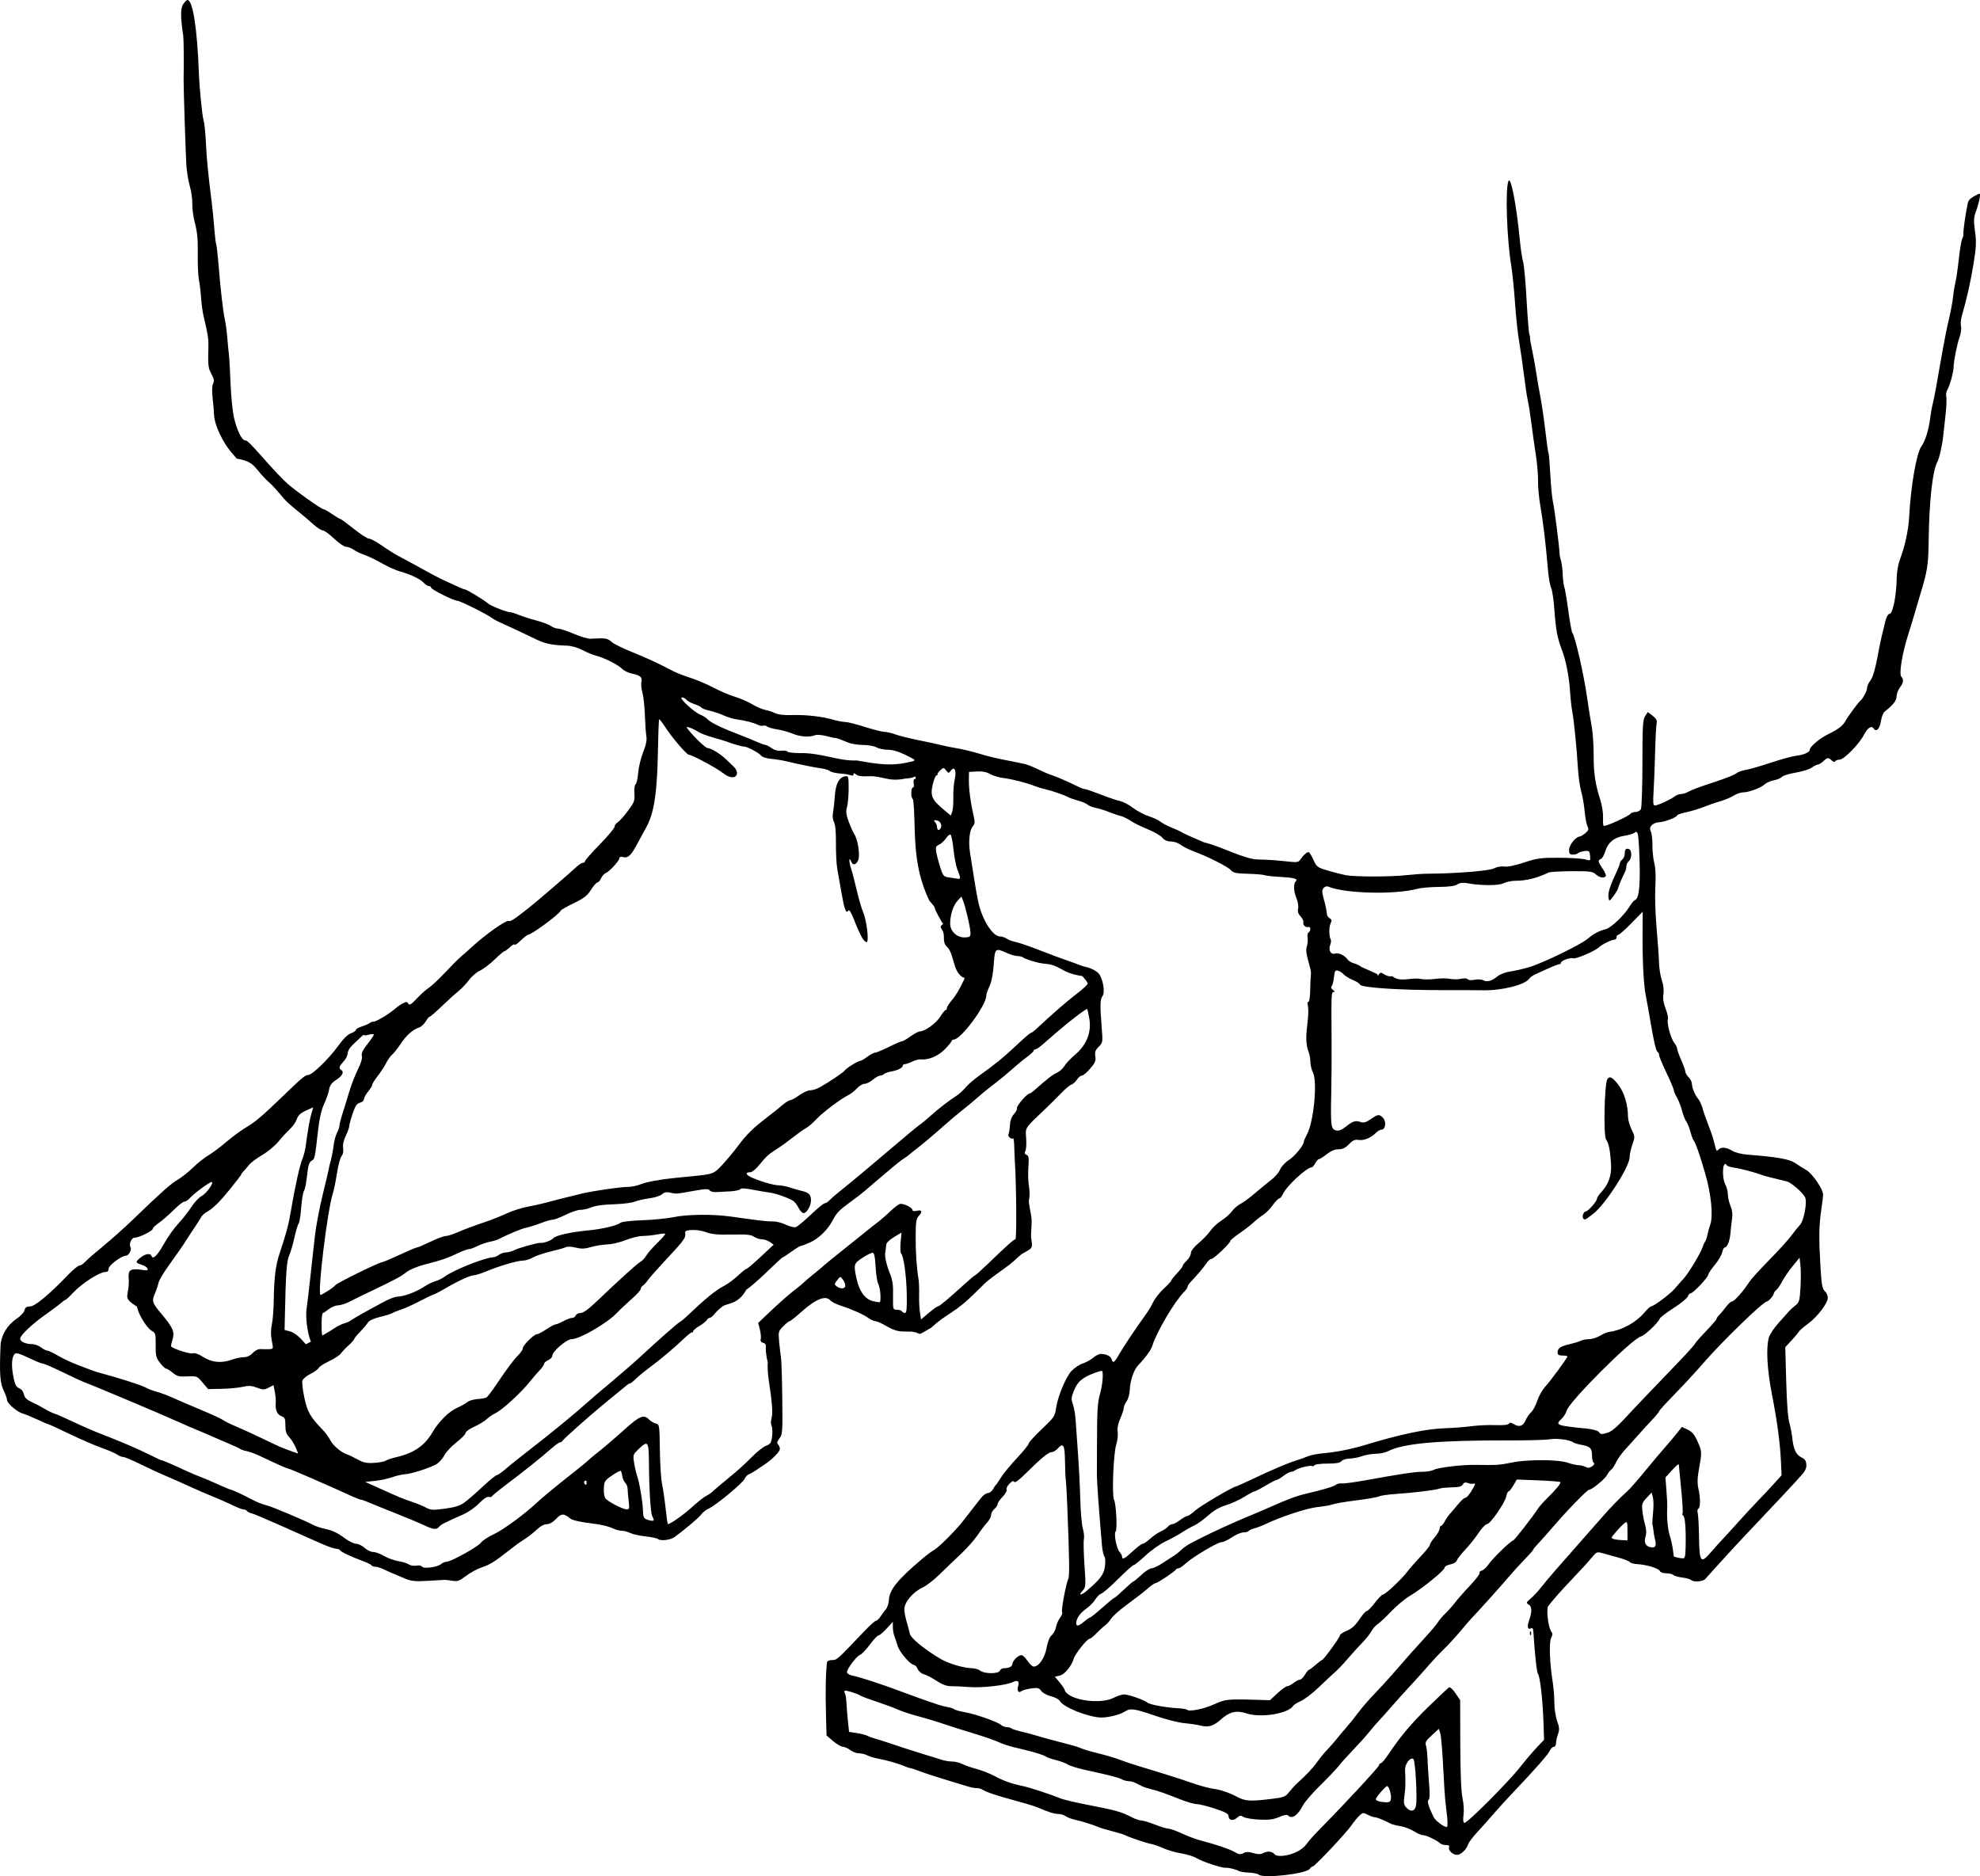 <?xml version="1.0" encoding="UTF-8" standalone="no"?>
<!-- Created with Inkscape (http://www.inkscape.org/) -->

<svg
   xmlns:dc="http://purl.org/dc/elements/1.1/"
   xmlns:cc="http://creativecommons.org/ns#"
   xmlns:rdf="http://www.w3.org/1999/02/22-rdf-syntax-ns#"
   xmlns:svg="http://www.w3.org/2000/svg"
   xmlns="http://www.w3.org/2000/svg"
   xmlns:sodipodi="http://sodipodi.sourceforge.net/DTD/sodipodi-0.dtd"
   xmlns:inkscape="http://www.inkscape.org/namespaces/inkscape"
   id="svg4776"
   sodipodi:docname="geta-pd-psf.svg"
   viewBox="0 0 1209.272 1146.004"
   version="1.1"
   inkscape:version="0.91 r13725"
   width="1209.273"
   height="1146.004">
  <defs
     id="defs10117" />
  <sodipodi:namedview
     id="base"
     bordercolor="#666666"
     inkscape:pageshadow="2"
     inkscape:window-y="1"
     pagecolor="#ffffff"
     inkscape:window-height="1035"
     inkscape:window-maximized="1"
     inkscape:zoom="0.35322474"
     inkscape:window-x="4"
     showgrid="false"
     borderopacity="1.0"
     inkscape:current-layer="layer1"
     inkscape:cx="629.29196"
     inkscape:cy="251.06657"
     inkscape:window-width="1916"
     inkscape:pageopacity="0.0"
     inkscape:document-units="px"
     fit-margin-top="0"
     fit-margin-left="0"
     fit-margin-right="0"
     fit-margin-bottom="0" />
  <g
     id="layer1"
     inkscape:label="Layer 1"
     inkscape:groupmode="layer"
     transform="translate(147.09,34.617)">
    <path
       style="fill:#000000"
       d="m 621.66,1110.438 c -0.522,-0.52 -3.2,-1.063 -5.95,-1.207 -2.75,-0.144 -5.45,-0.556 -6,-0.917 -1.466,-0.961 -6.803,-2.29 -8.243,-2.052 -1.985,0.328 -14.277,-3.729 -17.689,-5.838 -1.713,-1.059 -5.903,-2.374 -9.31,-2.923 -3.407,-0.549 -8.347,-1.963 -10.976,-3.143 -2.63,-1.18 -5.906,-2.342 -7.281,-2.581 -2.873,-0.5 -13.698,-4.134 -16.152,-5.422 -0.909,-0.477 -4.509,-1.581 -8,-2.454 -3.491,-0.873 -7.248,-1.999 -8.348,-2.502 -2.831,-1.295 -10.373,-3.65 -14.5,-4.527 -1.925,-0.409 -4.388,-1.361 -5.473,-2.116 -1.085,-0.755 -3.167,-1.372 -4.628,-1.372 -2.347,0 -5.577,-1.028 -12.4,-3.945 -1.1,-0.47 -4.475,-1.556 -7.5,-2.414 -3.025,-0.857 -9.505,-2.695 -14.401,-4.084 -4.895,-1.389 -9.905,-3.183 -11.133,-3.988 -1.228,-0.805 -3.073,-1.407 -4.099,-1.338 -1.027,0.069 -3.442,-0.365 -5.367,-0.965 -1.925,-0.599 -8.225,-2.513 -14,-4.253 -5.775,-1.74 -12.759,-4.03 -15.519,-5.089 -2.761,-1.059 -5.393,-1.925 -5.849,-1.925 -0.456,0 -2.248,-0.608 -3.981,-1.352 -3.619,-1.553 -10.353,-3.441 -16.151,-4.529 -2.2,-0.413 -4.983,-1.283 -6.184,-1.935 -1.201,-0.651 -3.451,-1.194 -5,-1.206 -1.549,-0.012 -3.941,-0.902 -5.316,-1.978 -1.375,-1.075 -3.4,-1.982 -4.5,-2.015 -1.1,-0.033 -3.8,-1.599 -5.999,-3.481 l -3.999,-3.421 -0.326,-11.791 c -0.42,-15.19 -0.184,-27.277 0.644,-33.041 0.099,-0.688 1.472,-1.25 3.052,-1.25 2.962,0 2.878,0.075 19.35,-17.25 3.53,-3.712 6.897,-6.75 7.483,-6.75 0.586,0 1.822,-1.155 2.746,-2.566 0.925,-1.411 2.416,-3.424 3.313,-4.472 0.897,-1.048 1.72,-3.629 1.829,-5.735 0.317,-6.176 5.362,-12.391 20.325,-25.042 2.807,-2.373 6.127,-4.848 7.377,-5.5 2.551,-1.329 12.899,-11.667 17.314,-17.296 4.084,-5.207 8.5,-10.87 11.216,-14.381 1.279,-1.654 3.176,-3.008 4.215,-3.008 1.039,0 2.422,-1.012 3.074,-2.25 0.652,-1.238 1.479,-2.475 1.838,-2.75 0.359,-0.275 1.744,-2.3 3.076,-4.5 1.333,-2.2 5.697,-7.506 9.697,-11.792 4.001,-4.286 7.268,-8.336 7.261,-9 -0.007,-0.664 3.591,-4.616 7.995,-8.783 7.408,-7.007 8.057,-7.944 8.655,-12.5 0.942,-7.174 6.028,-19.425 9.614,-23.156 1.708,-1.777 4.712,-3.755 6.677,-4.395 1.965,-0.64 4.844,-2.224 6.399,-3.519 1.555,-1.295 3.58,-2.349 4.5,-2.341 3.45,0.028 6.126,1.263 6.708,3.094 0.885,2.789 1.701,2.346 4.355,-2.366 2.525,-4.482 11.23,-17.52 16.185,-24.242 1.622,-2.2 3.818,-5.832 4.88,-8.07 1.062,-2.239 3.982,-5.96 6.488,-8.271 2.506,-2.31 4.561,-4.529 4.566,-4.93 0.005,-0.401 1.58,-2.387 3.5,-4.413 1.92,-2.026 3.491,-4.085 3.491,-4.576 0,-0.491 1.125,-1.949 2.5,-3.241 1.375,-1.292 2.5,-3.325 2.5,-4.518 0,-1.362 1.784,-3.673 4.791,-6.209 2.635,-2.222 5.86,-5.6 7.167,-7.507 1.307,-1.907 4.323,-4.699 6.704,-6.205 2.381,-1.506 5.266,-4.055 6.412,-5.665 1.146,-1.61 3.511,-3.654 5.255,-4.542 1.744,-0.889 5.871,-3.946 9.171,-6.794 3.3,-2.848 7.711,-6.46 9.803,-8.028 2.092,-1.568 4.42,-4.326 5.174,-6.13 0.754,-1.804 3.103,-4.374 5.221,-5.71 3.631,-2.292 9.303,-9.157 9.303,-11.26 0,-0.529 0.902,-2.644 2.005,-4.702 4.056,-7.569 6.386,-32.14 3.564,-37.597 -0.863,-1.669 -1.569,-4.602 -1.569,-6.518 0,-1.917 -0.53,-4.751 -1.178,-6.3 -3.448,-9.325 1.226,-20.174 -0.482,-28.872 -0.304,-0.793 -0.105,-1.443 0.443,-1.443 0.554,0 1.038,-2.997 1.091,-6.75 0.052,-3.712 0.281,-8.662 0.509,-11 -0.198,-3.983 -3.944,-12.052 -2.577,-16.118 0.539,-1.546 0.761,-3.955 0.494,-5.354 -0.267,-1.399 0.006,-2.848 0.608,-3.22 1.504,-0.93 1.387,-3.822 -0.134,-3.315 -1.618,0.539 -3.646,-1.407 -3.059,-2.936 0.254,-0.662 -0.491,-2.227 -1.656,-3.477 -1.482,-1.591 -1.948,-3.046 -1.553,-4.847 0.311,-1.416 -0.125,-4.226 -0.969,-6.246 -1.799,-4.306 -1.989,-8.882 -0.434,-10.437 1.529,-1.529 -1.008,-2.208 -10.139,-2.711 -4.104,-0.226 -8.148,-0.685 -8.986,-1.02 -0.839,-0.335 -5.415,-0.715 -10.17,-0.844 -7.31,-0.198 -8.928,-0.554 -10.475,-2.304 -1.877,-2.123 -13.796,-8.117 -22.997,-11.566 -2.842,-1.065 -6.288,-2.818 -7.658,-3.896 -1.37,-1.078 -3.98,-1.959 -5.801,-1.959 -2.243,0 -3.967,-0.764 -5.347,-2.37 -1.12,-1.304 -5.134,-3.609 -8.92,-5.124 -3.786,-1.515 -8.476,-3.834 -10.422,-5.155 -1.946,-1.321 -4.697,-2.652 -6.112,-2.959 -1.415,-0.307 -4.636,-1.401 -7.158,-2.431 -2.521,-1.031 -6.113,-2.143 -7.982,-2.472 -1.869,-0.329 -4.081,-1.207 -4.916,-1.95 -0.835,-0.743 -3.49,-1.877 -5.9,-2.519 -2.41,-0.642 -5.11,-1.581 -6,-2.086 -2.274,-1.291 -9.96,-3.944 -14.118,-4.872 -1.925,-0.43 -4.625,-1.243 -6,-1.807 -4.81,-1.972 -14.004,-4.349 -19.204,-4.965 -2.884,-0.342 -6.656,-1.454 -8.381,-2.472 -2.15,-1.268 -4.676,-1.767 -8.026,-1.584 l -4.889,0.267 -0.069,4.5 c -0.086,5.539 0.933,13.659 2.658,21.204 1.142,4.991 1.109,5.928 -0.265,7.5 -2.053,2.35 -2.789,9.748 -1.635,16.448 0.506,2.941 1.558,9.623 2.336,14.848 0.778,5.225 2.03,12.2 2.782,15.5 2.433,10.68 8.736,20.5 13.158,20.5 1.15,0 2.978,0.613 4.063,1.363 1.085,0.75 3.323,1.603 4.973,1.896 1.65,0.294 7.275,2.167 12.5,4.162 5.225,1.996 11.3,4.305 13.5,5.131 2.2,0.826 18.303,6.409 19.275,7.149 2.576,1.961 1.159,4.6 -2.47,4.6 -1.454,0 -5.505,-0.47 -10.23,-2.276 -3.013,-1.152 -6.095,-3.459 -9.614,-4.547 -2.686,-0.83 -5.544,-0.745 -8.084,-1.329 -5.058,-1.164 -9.113,-2.688 -9.827,-3.315 -0.523,-0.459 -2,-0.835 -3.282,-0.835 -1.283,0 -4.005,-0.742 -6.05,-1.65 -7.858,-3.486 -7.846,-3.496 -8.618,6.885 -0.44,5.911 -1.397,10.737 -2.645,13.331 -1.076,2.236 -1.956,4.842 -1.956,5.79 0,5.8 -15.382,26.532 -19.75,26.619 -0.688,0.014 -1.255,0.362 -1.261,0.775 -0.006,0.412 -1.829,2.651 -4.052,4.975 -4.069,4.254 -10.072,6.857 -14.69,6.369 -1.239,-0.131 -3.671,0.469 -5.404,1.334 -1.733,0.865 -3.757,1.572 -4.497,1.572 -0.741,0 -1.346,0.434 -1.346,0.965 0,1.32 -3.041,2.838 -7.112,3.552 -1.863,0.327 -3.815,1.019 -4.338,1.539 -0.522,0.519 -1.583,0.945 -2.356,0.945 -0.773,0 -2.743,1.125 -4.377,2.5 -1.634,1.375 -3.909,2.5 -5.055,2.5 -1.146,0 -3.249,1.254 -4.673,2.786 -1.424,1.533 -3.714,3.337 -5.089,4.009 -4.687,2.292 -15.855,10.695 -19.682,14.81 -2.1,2.258 -4.884,4.665 -6.187,5.349 -1.303,0.684 -5.045,3.337 -8.316,5.895 -3.271,2.558 -7.396,5.551 -9.168,6.651 -5.298,3.29 -6.964,4.771 -10.965,9.75 -2.099,2.612 -4.612,4.75 -5.583,4.75 -3.033,0 -3.184,1.242 -0.335,2.749 4.228,2.236 14.179,5.251 17.33,5.251 1.559,0 4.763,0.626 7.12,1.39 2.357,0.765 5.632,1.701 7.279,2.08 4.193,0.966 5.506,2.322 5.506,5.687 0,3.378 -2.613,7.842 -4.589,7.842 -0.748,0 -2.107,-1.462 -3.02,-3.25 -0.914,-1.788 -2.388,-3.697 -3.276,-4.243 -3.104,-1.91 -10.644,-4.582 -14.115,-5.003 -1.925,-0.233 -6.65,-1.04 -10.5,-1.792 -4.711,-0.92 -7.223,-1.033 -7.681,-0.343 -0.374,0.563 -3.074,1.157 -6,1.318 -2.926,0.162 -6.822,0.372 -8.658,0.469 -1.836,0.096 -3.69,-0.394 -4.12,-1.089 -0.623,-1.008 -2.679,-0.922 -10.161,0.425 -10.381,1.87 -10.238,1.86 -14.165,0.925 -1.954,-0.465 -3.354,-0.148 -4.692,1.062 -1.049,0.949 -4.52,2.064 -7.715,2.477 -3.195,0.414 -7.158,1.313 -8.808,1.998 -1.65,0.685 -6.825,1.394 -11.5,1.575 -9.422,0.365 -12.167,0.765 -16.315,2.377 -1.548,0.602 -4.09,1.094 -5.647,1.094 -1.558,0 -5.553,1.35 -8.879,3 -3.326,1.65 -6.866,3 -7.867,3 -1.001,0 -4.289,0.943 -7.306,2.097 -3.017,1.153 -7.061,2.428 -8.986,2.832 -2.942,0.618 -10.365,3.701 -17.127,7.113 -0.895,0.452 -3.262,1.128 -5.261,1.503 -1.999,0.375 -5.299,1.531 -7.335,2.568 -2.035,1.038 -4.386,1.887 -5.223,1.887 -0.837,0 -3.78,1.077 -6.539,2.394 -6.574,3.138 -10.355,4.439 -20.016,6.886 -4.699,1.191 -9.444,3.14 -11.5,4.726 -3.834,2.957 -6.576,4.431 -21.5,11.56 -5.5,2.627 -10.675,5.15 -11.5,5.607 -3.499,1.938 -6.671,3.04 -9.189,3.193 -1.479,0.09 -3.939,1.169 -5.467,2.398 -1.528,1.229 -3.055,2.235 -3.393,2.235 -1.039,0 -1.051,11.321 -0.524,13.334 1.128,4.315 -3.87,8.091 -6.425,4.852 -1.721,-2.182 -4.041,-13.856 -3.055,-20.885 0.525,-3.741 1.48,-11.751 2.121,-17.801 0.642,-6.05 1.309,-12.125 1.483,-13.5 0.174,-1.375 0.831,-7.225 1.459,-13 0.629,-5.775 2.749,-17.025 4.712,-25 1.963,-7.975 3.658,-15.175 3.766,-16 0.109,-0.825 0.693,-3.3 1.299,-5.5 0.606,-2.2 1.343,-6.143 1.638,-8.763 0.295,-2.62 1.219,-6.085 2.055,-7.7 0.835,-1.615 1.519,-3.633 1.519,-4.483 0,-0.85 0.841,-4.135 1.869,-7.3 1.028,-3.165 2.859,-9.129 4.07,-13.254 1.21,-4.125 3.584,-10.266 5.274,-13.648 1.951,-3.903 2.862,-6.956 2.495,-8.361 -0.421,-1.609 0.497,-3.574 3.357,-7.192 2.164,-2.738 3.935,-5.357 3.935,-5.819 0,-0.462 -1.35,-0.453 -3,0.02 -1.65,0.473 -3,0.564 -3,0.201 0,-0.612 -0.998,0.272 -7.554,6.695 -1.345,1.318 -2.446,3.39 -2.446,4.604 0,1.214 -1.125,3.422 -2.5,4.905 -2.703,2.917 -3.06,4.13 -1.5,5.095 2.004,1.239 0.913,3.529 -2.878,6.038 -2.919,1.932 -4.017,3.426 -4.442,6.046 -0.311,1.914 -1.672,5.828 -3.025,8.698 -1.628,3.453 -2.845,8.603 -3.598,15.219 -2.09,18.38 -2.105,18.455 -4.016,19.478 -1.186,0.635 -2.013,2.496 -2.334,5.253 -1.051,9.034 -1.515,11.541 -2.473,13.374 -0.545,1.043 -1.272,5.676 -1.615,10.296 -0.344,4.62 -1.045,8.907 -1.559,9.527 -0.514,0.62 -1.672,4.489 -2.574,8.6 -0.901,4.11 -2.354,9.048 -3.229,10.973 -1.511,3.326 -2.029,10.873 -2.601,37.932 l -0.157,7.432 3.267,0.851 c 1.797,0.468 4.722,2.437 6.5,4.376 l 3.233,3.525 6.5,-3.403 c 3.575,-1.872 8.267,-4.609 10.427,-6.083 2.16,-1.474 5.085,-2.954 6.5,-3.289 1.415,-0.335 3.248,-1.15 4.073,-1.811 1.458,-1.168 9.997,-5.974 20.81,-11.712 2.92,-1.55 6.392,-2.817 7.715,-2.817 3.669,0 11.504,-2.91 16.049,-5.96 2.241,-1.504 5.391,-3.063 7,-3.465 1.609,-0.402 4.276,-1.723 5.926,-2.936 5.369,-3.948 24.572,-11.576 29.38,-11.67 0.891,-0.018 2.493,-0.693 3.561,-1.5 1.068,-0.808 3.002,-1.468 4.3,-1.468 1.297,0 3.574,-0.624 5.059,-1.386 2.735,-1.404 14.671,-4.718 15.985,-4.438 1.647,0.351 6.802,-1.524 7.876,-2.865 1.346,-1.68 10.59,-3.744 21.339,-4.763 8.521,-0.808 17.577,-2.952 19.615,-4.643 0.794,-0.659 6.502,-1.32 13.494,-1.561 6.664,-0.23 15.329,-1.097 19.254,-1.927 7.925,-1.675 23.418,-1.852 34.137,-0.392 3.85,0.525 10.6,1.457 15,2.071 4.4,0.615 9.534,1.064 11.41,0.999 1.875,-0.066 5.351,0.821 7.723,1.969 2.372,1.148 5.113,1.823 6.09,1.5 0.977,-0.323 5.082,-3.733 9.121,-7.576 4.039,-3.843 7.876,-6.988 8.528,-6.988 0.651,0 1.916,-0.787 2.809,-1.75 0.894,-0.963 3.131,-2.95 4.972,-4.417 7.732,-6.161 19.666,-16.105 33.404,-27.833 8.053,-6.875 15.61,-13.144 16.793,-13.932 1.183,-0.787 3.95,-3.063 6.15,-5.057 4.913,-4.453 11.993,-9.959 16,-12.443 1.65,-1.023 4.277,-3.378 5.839,-5.233 1.561,-1.855 5.214,-5.052 8.117,-7.104 9.432,-6.667 15.477,-11.597 23.274,-18.981 4.211,-3.987 8.004,-7.25 8.429,-7.25 0.425,0 2.095,-1.238 3.71,-2.75 9.501,-8.893 18.885,-17.046 24.602,-21.374 3.591,-2.719 6.53,-5.471 6.53,-6.117 0,-0.646 -1.666,-2.88 -3.701,-4.965 -2.891,-2.961 -3.437,-4.055 -2.494,-4.998 1.743,-1.743 9.926,0.621 12.769,3.689 2.7,2.913 4.243,11.827 2.426,14.016 -1.422,1.714 -1.527,5.701 -0.49,18.654 0.761,9.514 0.735,9.692 -1.808,12.235 -2.048,2.048 -2.474,3.255 -2.062,5.846 0.431,2.714 -0.099,3.982 -3.138,7.515 -2.011,2.337 -4.286,4.25 -5.056,4.25 -0.769,0 -2.125,1.107 -3.012,2.461 -0.887,1.354 -2.416,2.716 -3.398,3.028 -0.982,0.312 -3.754,2.622 -6.161,5.133 -2.406,2.511 -6.811,6.886 -9.789,9.722 -12.88,12.267 -12.15,11.143 -11.675,17.967 0.234,3.368 0.021,6.881 -0.474,7.807 -0.648,1.21 -0.447,1.856 0.714,2.302 1.343,0.515 1.53,1.796 1.114,7.617 -0.275,3.849 -0.117,9.053 0.353,11.566 0.469,2.513 0.489,6.218 0.044,8.233 -0.445,2.015 0.979,7.113 1.459,10.688 0.48,3.575 -0.38,8.833 -0.205,12.323 1.179,7.359 0.811,6.261 -5.299,9.935 -2.031,1.221 -4.581,4.167 -7.696,6.547 -5.545,4.236 -12.124,8.57 -15.37,11.671 -3.201,3.058 -8.188,8.36 -13.532,12.749 -4.606,3.783 -9.567,6.709 -12.822,9.047 -1.758,1.263 -4.621,3.626 -6.362,5.251 -10.148,5.828 -4.466,3.237 -11.967,2.334 -7.204,-0.207 -8.416,0.612 -16.22,-3.877 -2.394,-1.377 -5.024,-2.503 -5.846,-2.503 -0.821,0 -2.688,-0.843 -4.148,-1.874 -3.281,-2.316 -10.002,-5.333 -16.827,-7.553 -2.845,-0.925 -5.713,-2.333 -6.372,-3.128 -2.898,-3.492 -8.821,-1.173 -18.059,7.069 -3.381,3.017 -6.506,5.485 -6.945,5.485 -0.438,0 -2.19,1.393 -3.892,3.095 -2.956,2.956 -3.07,3.372 -2.539,9.25 0.306,3.385 0.812,7.73 1.124,9.655 0.312,1.925 0.68,13.31 0.817,25.299 0.234,20.436 0.126,21.957 -1.734,24.321 -1.473,1.873 -1.693,2.812 -0.855,3.651 0.621,0.621 1.129,1.85 1.129,2.733 0,1.699 -4.571,6.352 -9.399,9.566 -1.594,1.062 -4.069,2.723 -5.5,3.692 -1.431,0.969 -3.294,2.009 -4.14,2.312 -0.847,0.302 -1.972,1.534 -2.5,2.737 -1.131,2.575 -17.617,16.226 -21.961,18.184 -1.65,0.744 -3.675,2.324 -4.5,3.511 -1.281,1.844 -9.916,9.179 -16.359,13.897 -2.394,1.753 -8.466,2.487 -10.006,1.209 -0.635,-0.527 -4.075,-1.267 -7.645,-1.645 -3.57,-0.378 -7.797,-1.312 -9.394,-2.077 -1.597,-0.765 -3.982,-1.39 -5.3,-1.39 -1.318,0 -3.611,-0.612 -5.096,-1.359 -2.471,-1.243 -7.65,-2.488 -12.7,-3.052 -6.393,-0.714 -12.174,-1.981 -13.357,-2.926 -4.198,-3.357 -5.541,-3.349 -8.761,0.048 -1.992,2.102 -4.072,3.289 -5.759,3.289 -1.601,0 -3.917,1.232 -5.882,3.128 -1.782,1.72 -5.041,4.308 -7.241,5.75 -5.032,3.298 -4.908,3.209 -11.5,8.352 -7.682,5.995 -10.256,7.54 -15.543,9.335 -2.537,0.861 -6.689,3.151 -9.226,5.087 -3.929,2.999 -5.14,3.431 -8.172,2.911 -1.958,-0.335 -4.234,-0.575 -5.059,-0.532 -0.825,0.043 -5.511,0.313 -10.414,0.601 -7.042,0.413 -9.772,0.163 -13,-1.191 -9.745,-4.087 -11.239,-4.733 -13.99,-6.051 -1.597,-0.765 -3.708,-1.391 -4.691,-1.391 -0.983,0 -2.024,-0.383 -2.314,-0.852 -0.289,-0.468 -2.679,-1.654 -5.309,-2.635 -7.67,-2.86 -13.114,-5.431 -13.781,-6.511 -0.341,-0.551 -1.48,-1.003 -2.531,-1.003 -1.051,0 -4.512,-1.151 -7.691,-2.557 -3.179,-1.406 -6.68,-2.942 -7.78,-3.413 -1.1,-0.471 -9.131,-4.047 -17.846,-7.948 -8.715,-3.901 -16.932,-7.365 -18.259,-7.698 -1.327,-0.333 -2.661,-1.006 -2.963,-1.495 -0.302,-0.489 -1.2,-0.889 -1.995,-0.889 -0.795,0 -3.806,-1.157 -6.691,-2.571 -2.885,-1.414 -8.395,-3.84 -12.245,-5.392 -3.85,-1.551 -10.375,-4.385 -14.5,-6.297 -4.125,-1.912 -10.425,-4.699 -14,-6.193 -3.575,-1.494 -10.55,-4.716 -15.5,-7.159 -4.95,-2.443 -9.687,-4.43 -10.527,-4.415 -0.84,0.015 -2.481,-0.641 -3.646,-1.457 -1.165,-0.816 -5.428,-2.656 -9.473,-4.089 -4.045,-1.433 -12.897,-5.265 -19.672,-8.516 -6.775,-3.251 -12.552,-5.911 -12.838,-5.911 -0.286,0 -3.433,-1.348 -6.994,-2.997 -3.561,-1.648 -7.509,-3.256 -8.773,-3.574 -3.214,-0.807 -9.576,-6.246 -9.576,-8.187 0,-0.886 -0.965,-3.605 -2.145,-6.042 -2.146,-4.432 -2.532,-10.098 -1.845,-27.069 0.261,-6.454 4.111,-12.86 10.118,-16.835 2.149,-1.422 4.172,-3.645 4.498,-4.941 0.446,-1.776 1.284,-2.356 3.404,-2.356 2.965,0 11.609,-7.166 23.087,-19.14 3.089,-3.223 6.282,-5.86 7.095,-5.86 0.813,0 2.335,-0.966 3.383,-2.147 1.048,-1.181 5.955,-5.464 10.905,-9.519 4.95,-4.055 13.08,-11.301 18.066,-16.103 18.269,-17.593 23.27,-22.051 27.557,-24.563 2.407,-1.411 6.627,-4.759 9.377,-7.441 2.75,-2.682 7.025,-6.075 9.5,-7.539 2.475,-1.465 7.425,-5.176 11,-8.248 3.575,-3.072 9.127,-7.136 12.338,-9.032 5.356,-3.163 9.871,-7.023 22.699,-19.407 11.333,-10.941 12.937,-12.273 14.92,-12.383 2.622,-0.146 12.797,-10.109 18.666,-18.277 2.767,-3.851 5.542,-6.55 7.402,-7.198 1.637,-0.571 2.976,-1.476 2.976,-2.012 0,-0.536 1.688,-1.514 3.75,-2.173 2.062,-0.659 4.178,-1.594 4.7,-2.078 0.522,-0.484 1.683,-0.879 2.579,-0.879 1.633,0 9.928,-5.057 13.238,-8.071 0.972,-0.885 2.914,-2.223 4.315,-2.973 2.179,-1.166 2.681,-1.153 3.461,0.09 0.731,1.164 1.766,0.543 5.185,-3.11 2.349,-2.51 5.622,-5.432 7.272,-6.494 1.65,-1.061 6.15,-5.277 10,-9.369 3.85,-4.092 8.106,-8.369 9.458,-9.506 1.352,-1.137 4.727,-4.138 7.5,-6.67 7.919,-7.23 20.278,-15.935 21.796,-15.353 1.275,0.489 3.334,-0.851 12.731,-8.287 4.869,-3.853 24.905,-21.072 28.456,-24.456 1.617,-1.541 3.529,-2.801 4.25,-2.801 0.721,0 1.31,-0.45 1.31,-1.001 0,-0.551 4.05,-5.149 9,-10.218 4.95,-5.069 9,-9.911 9,-10.758 0,-0.848 0.879,-2.091 1.953,-2.761 1.074,-0.671 3.883,-3.817 6.242,-6.991 3.897,-5.243 4.258,-6.217 3.946,-10.649 -0.193,-2.738 0.122,-5.166 0.717,-5.533 0.583,-0.36 1.298,-3.517 1.59,-7.014 0.291,-3.497 1.669,-9.206 3.061,-12.686 1.751,-4.377 2.351,-7.339 1.946,-9.608 -0.322,-1.804 -0.727,-7.555 -0.899,-12.78 -0.173,-5.225 -0.852,-11.473 -1.509,-13.884 -0.657,-2.411 -0.941,-5.397 -0.63,-6.636 0.699,-2.787 -0.796,-4.092 -5.747,-5.017 -2.107,-0.394 -4.893,-1.778 -6.191,-3.076 -2.513,-2.513 -11.051,-6.758 -15.993,-7.952 -1.641,-0.397 -5.234,-1.894 -7.984,-3.328 -3.003,-1.566 -6.797,-2.655 -9.5,-2.728 -8.57,-0.23 -13.523,-1.215 -18.5,-3.678 -5.52,-2.732 -17.059,-8.143 -22.5,-10.552 -1.925,-0.852 -4.175,-2.088 -5,-2.745 -2.643,-2.107 -19.28,-10.404 -20.861,-10.404 -2.217,0 -16.139,-6.954 -16.139,-8.062 0,-0.516 -0.605,-0.938 -1.345,-0.938 -0.74,0 -2.149,-0.889 -3.132,-1.975 -2.1,-2.321 -8.198,-5.25 -14.523,-6.976 -2.475,-0.675 -7.488,-2.937 -11.141,-5.025 -3.652,-2.088 -8.377,-4.361 -10.5,-5.05 -2.123,-0.689 -5.054,-2.09 -6.514,-3.114 -1.46,-1.024 -3.603,-1.861 -4.762,-1.861 -1.162,0 -4.458,-2.239 -7.346,-4.99 -2.881,-2.744 -5.962,-4.994 -6.848,-5 -0.885,-0.006 -3.36,-1.573 -5.5,-3.484 -2.14,-1.91 -5.969,-5.173 -8.51,-7.25 -7.849,-6.417 -8.269,-6.816 -12.381,-11.75 -2.2,-2.64 -4.87,-5.526 -5.933,-6.413 -9.925,-8.677 -8.031,-12.965 -20.272,-14.952 l -3.556,-4.154 c -5.005,-5.847 -10.015,-16.581 -10.272,-22.008 -0.117,-2.475 -0.542,-7.481 -0.943,-11.123 -0.459,-4.164 -0.337,-7.357 0.328,-8.599 0.821,-1.534 0.586,-2.849 -1.047,-5.877 -2.024,-3.751 -2.164,-5.082 -1.833,-17.333 0.112,-4.161 -0.358,-7.017 -2.978,-18.068 -0.587,-2.475 -1.267,-7.51 -1.512,-11.189 -0.245,-3.679 -0.837,-8.629 -1.317,-11 -0.479,-2.371 -0.791,-9.476 -0.692,-15.789 0.132,-8.46 -0.309,-13.324 -1.677,-18.5 -1.021,-3.862 -1.774,-9.272 -1.673,-12.022 0.1,-2.75 -0.56,-7.539 -1.467,-10.642 -0.907,-3.103 -1.874,-8.953 -2.15,-13 -0.401,-5.894 -1.77,-48.388 -1.687,-52.358 0.201,-9.598 0.087,-24.58 -0.202,-26.5 -1.717,-11.431 -1.744,-16.878 -0.094,-19.396 0.938,-1.432 2.127,-2.604 2.642,-2.604 3.263,0 5.957,17.168 6.982,44.5 0.351,9.344 2.027,26.227 2.88,29 0.507,1.65 1.143,7.725 1.411,13.5 0.466,10.019 1.32,18.802 3.548,36.5 0.554,4.4 1.264,11.6 1.579,16 0.315,4.4 0.823,8.675 1.131,9.5 0.307,0.825 0.916,6 1.352,11.5 1.202,15.149 2.834,29.482 3.928,34.5 0.54,2.475 1.215,7.425 1.501,11 0.286,3.575 0.739,8.3 1.007,10.5 0.268,2.2 0.725,10.243 1.017,17.873 0.291,7.63 1.247,17.025 2.123,20.878 1.687,7.417 4.793,13.749 6.745,13.749 1.377,0 2.876,1.498 13.504,13.5 4.383,4.95 9.918,10.733 12.298,12.851 5.145,4.577 20.747,15.649 22.053,15.649 0.504,0 2.878,1.35 5.276,3 2.398,1.65 4.667,3 5.043,3 0.375,0 4.065,2.7 8.199,6 4.134,3.3 8.281,6 9.216,6 0.935,0 3.841,1.462 6.459,3.25 7.124,4.864 9.593,6.376 15.084,9.23 2.75,1.43 8.15,4.371 12,6.536 3.85,2.165 8.575,4.676 10.5,5.579 11.571,5.431 13.786,6.404 14.58,6.404 1.071,0 12.424,6.914 14.169,8.628 1.393,1.369 11.577,5.372 13.666,5.372 0.737,0 3.07,0.723 5.184,1.606 2.114,0.883 6.835,2.391 10.491,3.351 3.656,0.96 7.706,2.487 9.001,3.394 1.295,0.907 3.332,1.649 4.528,1.649 1.196,0 5.483,1.416 9.527,3.146 4.044,1.73 8.591,3.08 10.104,3 9.69,-0.515 10.291,-0.413 13.409,2.279 1.187,1.025 6.812,3.751 12.5,6.059 9.447,3.833 15.147,6.481 24.841,11.541 1.925,1.005 6.65,2.833 10.5,4.064 3.85,1.23 10.15,3.912 14,5.96 3.85,2.048 9.7,4.536 13,5.53 3.3,0.994 8.072,3.068 10.604,4.61 2.532,1.542 6.132,3.095 8,3.451 1.868,0.356 4.613,1.259 6.1,2.006 1.701,0.855 5.411,1.274 10,1.13 8.601,-0.27 18.353,0.813 25.228,2.8 2.712,0.784 6.087,1.428 7.5,1.431 1.413,0.003 6.786,1.353 11.941,3 5.155,1.647 10.555,3.014 12,3.038 1.445,0.024 4.427,0.712 6.627,1.528 2.2,0.816 8.5,2.393 14,3.503 5.5,1.11 11.8,2.481 14,3.048 2.2,0.566 6.7,1.474 10,2.018 3.3,0.543 9.15,1.954 13,3.134 3.85,1.18 9.7,2.676 13,3.325 3.3,0.649 7.35,1.464 9,1.811 1.65,0.347 4.284,0.893 5.853,1.213 1.569,0.32 5.394,1.83 8.5,3.356 3.106,1.526 6.772,3.092 8.147,3.479 2.395,0.675 10.352,4.149 16.331,7.13 1.557,0.776 3.36,1.411 4.007,1.411 0.647,0 4.998,1.498 9.669,3.329 4.671,1.831 9.972,3.623 11.78,3.982 1.808,0.359 5.326,2.21 7.818,4.113 2.492,1.903 6.863,4.217 9.713,5.143 2.85,0.926 6.082,2.443 7.182,3.373 1.1,0.929 4.025,2.494 6.5,3.477 2.475,0.983 5.175,2.194 6,2.692 1.874,1.131 4.525,2.342 14,6.397 10.635,2.478 24.766,10.432 33.2,10.502 4.015,0.004 11.125,0.451 15.8,0.993 7.63,0.885 8.623,0.807 9.704,-0.758 2.172,-3.146 4.568,-5.194 5.442,-4.653 0.472,0.292 1.748,2.482 2.834,4.866 1.852,4.066 2.395,4.459 8.747,6.328 3.725,1.096 8.572,2.344 10.772,2.774 5.5,1.073 27.287,1.082 37,0.015 4.4,-0.483 10.25,-0.886 13,-0.895 16.755,-0.052 37.679,-1.72 40.613,-3.237 1.866,-0.965 4.423,-1.426 6.269,-1.13 1.95,0.312 6.473,-0.608 12.08,-2.458 8.055,-2.658 10.231,-2.953 21.5,-2.915 6.896,0.023 14.027,0.473 15.847,0.999 3.288,0.951 3.307,0.936 3,-2.24 -0.281,-2.906 -0.582,-3.167 -3.309,-2.861 -1.65,0.185 -3.428,0.747 -3.95,1.25 -0.522,0.503 -1.985,0.914 -3.25,0.914 -1.882,0 -2.3,-0.538 -2.3,-2.96 0,-2.871 4.119,-7.996 6.49,-8.074 0.556,-0.018 2.091,-0.933 3.412,-2.033 2.021,-1.683 2.229,-2.351 1.315,-4.217 -0.598,-1.219 -1.373,-5.367 -1.724,-9.217 -0.35,-3.85 -1.284,-9.236 -2.076,-11.968 -0.791,-2.733 -1.673,-8.808 -1.959,-13.5 -0.788,-12.907 -2.477,-29.984 -3.466,-35.032 -0.485,-2.475 -1.128,-8.325 -1.43,-13 -0.568,-8.8 -2.57,-18.927 -4.942,-25 -2.68,-6.861 -3.779,-12.658 -4.565,-24.074 -0.438,-6.366 -1.351,-12.61 -2.029,-13.877 -0.678,-1.266 -1.587,-6.633 -2.02,-11.926 -1.181,-14.422 -2.875,-28.589 -4.586,-38.334 -0.841,-4.791 -1.459,-11.541 -1.375,-15 0.085,-3.459 -0.546,-10.789 -1.401,-16.289 -0.856,-5.5 -2.059,-14.05 -2.674,-19 -0.615,-4.95 -1.569,-11.021 -2.119,-13.491 -0.55,-2.47 -1.641,-9.67 -2.423,-16 -0.782,-6.33 -2.112,-15.559 -2.955,-20.509 -0.843,-4.95 -1.967,-15.525 -2.499,-23.5 -0.532,-7.975 -1.621,-18.55 -2.421,-23.5 -2.589,-16.018 -3.553,-45.619 -1.653,-50.755 1.435,-3.878 4.914,14.002 7.054,36.255 0.503,5.225 1.38,11.025 1.951,12.89 0.57,1.864 1.523,12.214 2.116,23 0.594,10.786 1.353,20.285 1.688,21.11 0.335,0.825 0.531,1.858 0.435,2.295 -0.096,0.437 0.481,3.812 1.282,7.5 0.801,3.688 1.918,9.855 2.484,13.705 0.565,3.85 1.725,10.6 2.577,15 0.852,4.4 2.216,13.781 3.032,20.847 0.815,7.066 1.686,13.175 1.934,13.577 0.248,0.402 0.74,6.321 1.094,13.153 0.353,6.833 1.07,14.223 1.591,16.423 0.884,3.725 4.011,28.154 4.033,31.5 0.005,0.825 0.404,2.85 0.885,4.5 0.482,1.65 0.962,5.475 1.067,8.5 0.105,3.025 0.543,6.468 0.972,7.651 0.429,1.183 1.532,7.708 2.452,14.5 0.919,6.792 2.016,12.799 2.437,13.349 1.741,2.274 7.098,25.865 9.083,40 0.961,6.844 1.398,9.585 2.872,18 0.578,3.3 1.053,10.803 1.056,16.674 0.006,11.253 0.93,17.482 4.052,27.326 1.047,3.3 1.803,8.101 1.681,10.669 -0.122,2.568 0.045,4.936 0.372,5.263 0.735,0.735 15.443,-5.883 16.356,-7.36 0.365,-0.59 1.746,-1.073 3.069,-1.073 1.323,0 2.82,-0.787 3.326,-1.75 0.506,-0.963 0.927,-13.572 0.934,-28.021 0.011,-22.706 0.237,-26.612 1.662,-28.787 l 1.649,-2.516 2.944,2.287 c 2.282,1.772 2.824,2.849 2.407,4.787 -0.296,1.375 -0.714,9.475 -0.929,18 -0.215,8.525 -0.635,19.212 -0.931,23.75 -0.427,6.526 -0.257,8.25 0.81,8.25 1.742,0 9.533,-3.557 12.045,-5.499 1.068,-0.825 2.761,-1.501 3.764,-1.501 1.002,0 2.604,-0.398 3.559,-0.883 3.949,-2.009 7.276,-3.262 17.736,-6.679 6.05,-1.977 11.732,-4.253 12.626,-5.058 0.894,-0.806 3.369,-1.727 5.5,-2.048 2.131,-0.321 9.049,-2.303 15.374,-4.404 6.325,-2.101 13.39,-4.042 15.701,-4.312 4.667,-0.546 8.299,-2.158 8.299,-3.684 0,-1.86 6.159,-7.032 11.342,-9.525 6.093,-2.93 8.908,-5.137 10.613,-8.323 1.296,-2.421 7.794,-11.206 8.939,-12.083 1.534,-1.176 4.106,-6.081 4.106,-7.83 0,-1.045 0.899,-3.044 1.999,-4.442 1.694,-2.154 3.313,-8.188 5.561,-20.729 0.497,-2.775 1.854,-8.664 3.571,-15.5 0.631,-2.514 1.717,-4.5 2.461,-4.5 2.142,0 4.27,-10.574 4.528,-22.5 0.071,-3.3 0.906,-8.025 1.856,-10.5 3.027,-7.89 5.301,-18.273 5.696,-26 0.956,-18.726 4.47,-39.105 7.467,-43.304 2.392,-3.351 4.581,-10.357 5.378,-17.209 0.319,-2.743 0.991,-6.562 1.493,-8.487 0.915,-3.511 2.491,-12.009 6.026,-32.5 1.044,-6.05 2.81,-14.825 3.926,-19.5 1.115,-4.675 2.251,-10.75 2.524,-13.5 0.273,-2.75 0.932,-6.8 1.465,-9 0.533,-2.2 1.474,-8.712 2.092,-14.47 0.618,-5.759 1.542,-11.253 2.054,-12.209 0.512,-0.957 0.847,-2.095 0.744,-2.53 -0.329,-1.393 1.219,-12.581 2.669,-19.291 0.426,-2.484 3.384,-3.887 5.612,-5.065 2,-1.07 2.091,-0.943 1.606,2.215 -0.283,1.842 -1.269,5.359 -2.19,7.815 -1.423,3.794 -1.517,5.64 -0.624,12.277 0.883,6.565 0.735,9.764 -0.933,20.035 -1.782,10.972 -4.107,21.301 -7.179,31.884 -0.585,2.014 -0.782,4.779 -0.439,6.145 0.343,1.366 -0.084,4.444 -0.949,6.839 -1.466,4.061 -3.531,14.449 -3.55,17.855 -0.016,2.995 -2.308,11.554 -3.679,13.743 -0.773,1.234 -1.148,3.269 -0.833,4.523 0.315,1.254 0.112,6.32 -0.45,11.257 -0.562,4.938 -1.182,10.552 -1.377,12.477 -0.59,5.825 -2.412,13.921 -3.656,16.246 -2.925,5.465 -4.932,23.692 -5.26,47.754 -0.212,15.568 -0.705,18.63 -5.553,34.5 -1.008,3.3 -2.336,7.8 -2.95,10 -0.614,2.2 -2.434,8.161 -4.043,13.247 -3.661,11.572 -5.683,24.033 -4.149,25.567 1.601,1.601 1.291,3.867 -0.914,6.686 -1.075,1.375 -1.966,3.772 -1.978,5.327 -0.021,2.606 -2.031,5.179 -7.346,9.402 -0.851,0.676 -1.858,3.299 -2.237,5.83 -0.696,4.641 -2.932,6.879 -4.439,4.441 -1.268,-2.052 -3.739,-0.432 -5.949,3.899 -2.827,5.542 -12.209,15.101 -14.821,15.101 -1.162,0 -2.393,0.453 -2.735,1.008 -0.386,0.625 -1.196,0.435 -2.131,-0.5 -1.963,-1.963 -2.561,-1.905 -5.134,0.492 -1.181,1.1 -2.634,2 -3.229,2 -0.595,0 -2.302,0.845 -3.792,1.878 -1.49,1.033 -5.947,2.42 -9.904,3.081 -3.957,0.661 -7.715,1.829 -8.351,2.595 -0.636,0.766 -2.798,1.685 -4.805,2.043 -2.007,0.357 -4.562,1.479 -5.678,2.493 -2.421,2.2 -9.724,4.91 -13.229,4.91 -1.378,0 -3.99,0.917 -5.804,2.038 -1.814,1.121 -5.467,2.642 -8.118,3.38 -2.651,0.738 -7.07,2.263 -9.82,3.39 -2.75,1.127 -7.588,2.603 -10.75,3.28 -3.163,0.677 -5.75,1.541 -5.75,1.92 0,1.14 -7.269,3.975 -10.79,4.207 -4.272,0.282 -6.762,2.885 -5.325,5.569 0.574,1.073 1.023,4.822 0.998,8.333 -0.025,3.511 0.5,8.542 1.167,11.181 0.779,3.086 1,8.254 0.619,14.481 -0.329,5.375 0,16.366 0.737,24.702 0.732,8.26 1.401,17.85 1.488,21.311 0.087,3.46 0.867,8.377 1.732,10.927 0.976,2.874 1.343,6.076 0.967,8.429 -0.413,2.585 0.013,5.424 1.337,8.908 1.069,2.813 1.701,5.746 1.405,6.518 -0.815,2.125 1.711,11.609 3.812,14.312 1.02,1.312 1.854,2.986 1.854,3.721 0,0.735 1.125,3.88 2.5,6.99 1.375,3.109 2.5,6.272 2.5,7.029 0,0.757 0.9,2.276 2,3.376 1.1,1.1 2,2.879 2,3.953 0,2.428 1.892,6.956 3.915,9.371 0.841,1.003 2.052,3.703 2.692,6 0.64,2.297 2.164,6.652 3.387,9.677 1.223,3.025 2.686,7.3 3.251,9.5 1.844,7.176 1.718,6.938 2.989,5.667 1.703,-1.703 4.833,-1.425 8.392,0.746 1.83,1.116 5.767,2.11 9.5,2.398 17.815,1.377 25.251,2.676 28.797,5.032 1.968,1.307 5.153,3.308 7.078,4.446 3.655,2.161 10.099,11.617 10.118,14.848 0.01,1.025 -0.52,5.463 -1.17,9.863 -1.371,9.286 -1.462,17.066 -0.404,34.734 0.628,10.484 1.089,13.029 2.609,14.405 1.016,0.919 1.847,2.725 1.847,4.014 0,3.358 -6.309,11.67 -12.066,15.895 -2.71,1.989 -5.267,4.215 -5.681,4.947 -0.414,0.731 -2.435,3.143 -4.491,5.36 l -3.737,4.031 0.567,20.807 c 0.371,13.615 1.067,22.535 2.016,25.807 0.797,2.75 1.673,7.7 1.946,11 2.204,13.639 8.326,6.745 8.367,14.973 0,1.181 -0.928,3.228 -2.063,4.55 -4.807,5.598 -18.765,20.305 -33.982,36.408 -4.194,4.438 -9.819,10.495 -12.5,13.461 -2.681,2.966 -6.45,7.105 -8.375,9.199 -1.925,2.094 -4.08,4.505 -4.789,5.358 -1.413,1.699 -7.247,2.108 -8.761,0.613 -0.522,-0.516 -2.936,-1.175 -5.364,-1.464 -2.428,-0.289 -4.88,-0.992 -5.45,-1.562 -0.57,-0.57 -2.535,-1.036 -4.367,-1.036 -1.931,0 -3.557,-0.588 -3.868,-1.398 -0.611,-1.593 -8.013,-3.846 -13.79,-4.198 -2.139,-0.13 -4.164,-0.681 -4.5,-1.224 -0.336,-0.543 -3.311,-1.737 -6.611,-2.654 -3.3,-0.917 -7.72,-2.148 -9.822,-2.736 -3.725,-1.043 -3.903,-0.971 -7,2.812 -1.748,2.135 -6.83,7.71 -11.294,12.39 -7.381,7.737 -11.858,12.791 -15.132,17.079 -1.379,1.806 0.068,13.405 1.955,15.679 0.798,0.962 0.751,1.96 -0.176,3.691 -1.367,2.554 -0.895,15.693 0.971,27.059 0.542,3.3 0.986,8.925 0.986,12.5 4.7e-4,3.595 0.762,8.625 1.705,11.255 1.414,3.945 1.5,5.319 0.505,8.071 -0.66,1.824 -1.199,4.297 -1.199,5.495 0,1.198 -0.603,2.179 -1.339,2.179 -0.737,0 -1.81,1.034 -2.386,2.297 -1.099,2.413 -9.309,11.762 -22.136,25.211 -4.201,4.404 -9.745,10.479 -12.32,13.5 -2.575,3.021 -6.961,7.945 -9.747,10.944 -2.785,2.998 -5.342,6.373 -5.683,7.5 -0.934,3.095 -4.486,6.549 -6.734,6.549 -2.62,0 -5.665,-2.809 -4.98,-4.594 0.371,-0.968 -0.21,-1.406 -1.867,-1.406 -1.324,0 -2.834,-0.408 -3.357,-0.906 -1.979,-1.887 -8.591,-5.094 -10.502,-5.094 -1.095,0 -3.669,-1.085 -5.72,-2.411 -2.051,-1.326 -5.736,-2.731 -8.19,-3.124 -2.454,-0.392 -5.154,-1.079 -6,-1.525 -4.121,-2.175 -8.485,-3.941 -9.742,-3.941 -0.768,0 -2.716,-0.683 -4.329,-1.517 -2.75,-1.422 -3.075,-1.379 -5.2,0.698 -1.247,1.218 -3.392,3.865 -4.767,5.883 -3.007,4.412 -22.325,24.936 -23.471,24.936 -0.445,0 -1.328,0.71 -1.963,1.579 -2.228,3.047 -28.588,5.992 -31.116,3.476 z m 23.762,-14.163 c 2.067,-1.055 4.535,-3.102 5.483,-4.548 0.948,-1.447 4.667,-5.611 8.265,-9.254 14.647,-14.832 35.561,-37.4 35.864,-38.701 0.178,-0.764 0.744,-1.389 1.259,-1.389 0.515,0 2.394,-2.18 4.177,-4.845 7.715,-11.534 14.281,-19.353 24.963,-29.729 6.27,-6.091 11.881,-11.371 12.467,-11.734 0.589,-0.364 2.349,1.237 3.929,3.574 l 2.862,4.234 0.085,27 c 0.056,17.777 0.519,29.005 1.356,32.869 0.704,3.253 0.984,7.783 0.627,10.161 -0.399,2.661 -0.236,4.544 0.429,4.955 1.281,0.792 27.19,-25.16 34.411,-34.468 2.781,-3.585 7.144,-8.72 9.696,-11.412 l 4.639,-4.894 -0.399,-11.606 c -0.443,-12.881 -2.076,-27.067 -3.294,-28.606 -0.78,-0.985 -1.884,-11.074 -2.88,-26.309 -0.083,-1.27 -0.601,-2.031 -1.151,-1.691 -2.214,1.368 -2.85,-0.675 -1.446,-4.652 1.921,-5.444 1.825,-8.523 -0.304,-9.791 -1.582,-0.942 -1.441,-1.307 1.466,-3.8 1.769,-1.517 4.469,-4.41 6,-6.43 1.531,-2.02 5.709,-7.001 9.284,-11.068 16.237,-18.475 21.731,-24.727 27.41,-31.192 6.353,-7.232 11.202,-12.243 16.161,-16.701 1.611,-1.449 6.304,-6.77 10.43,-11.826 4.125,-5.056 9.752,-11.746 12.504,-14.866 2.752,-3.121 6.213,-7.232 7.692,-9.137 l 2.689,-3.463 3.565,1.7 c 2.758,1.315 4.145,3.004 6.127,7.463 2.64,5.939 2.648,6.195 0.517,17.969 -0.771,4.264 -0.813,7.55 -0.133,10.5 1.301,5.642 1.301,11.514 0,12.319 -0.572,0.354 -0.764,1.514 -0.426,2.578 0.338,1.064 0.702,7.538 0.81,14.385 0.247,15.73 1.038,16.875 6.926,10.031 2.327,-2.705 5.962,-6.741 8.077,-8.969 2.115,-2.228 6.39,-6.917 9.5,-10.421 3.11,-3.503 8.354,-9.16 11.654,-12.571 3.3,-3.411 7.864,-8.283 10.143,-10.826 l 4.143,-4.625 -0.423,-8.804 c -0.546,-11.367 -2.248,-24.004 -5.427,-40.304 -3.007,-15.419 -3.737,-28.631 -1.933,-35 0.545,-1.925 3.245,-5.975 6,-9 2.755,-3.025 5.574,-6.175 6.264,-7 0.69,-0.825 2.442,-2.429 3.894,-3.565 2.412,-1.887 2.684,-2.834 3.158,-11 0.286,-4.914 0.274,-11.021 -0.025,-13.57 l -0.544,-4.635 -4.301,5.28 c -2.365,2.904 -5.201,7.045 -6.301,9.202 -1.1,2.157 -2.708,4.509 -3.574,5.227 -0.865,0.718 -1.573,1.695 -1.573,2.172 0,1.142 -3.23,4.889 -4.215,4.889 -2.186,0 -27.545,24.597 -38.718,37.555 -4.294,4.98 -12.141,13.481 -17.437,18.89 -5.296,5.409 -9.63,10.167 -9.63,10.574 0,0.406 -2.138,2.994 -4.75,5.751 -2.612,2.757 -6.26,6.749 -8.104,8.871 -1.845,2.122 -5.239,5.884 -7.543,8.359 -2.304,2.475 -4.971,6.173 -5.927,8.218 -0.957,2.045 -2.288,4.07 -2.959,4.5 -0.671,0.43 -1.813,1.907 -2.539,3.282 -1.311,2.486 -9.271,9 -10.997,9 -0.497,0 -4.003,3.223 -7.792,7.162 -6.956,7.232 -8.858,9.323 -16.614,18.27 -2.351,2.712 -5.513,6.234 -7.025,7.827 -1.512,1.593 -2.75,3.155 -2.75,3.471 0,0.317 -2.26,2.87 -5.022,5.673 -2.762,2.804 -7.105,7.572 -9.651,10.597 -4.34,5.156 -18.378,20.787 -22.827,25.417 -1.1,1.145 -4.246,4.782 -6.99,8.082 -2.745,3.3 -7.296,8.251 -10.114,11.001 -2.818,2.75 -7.042,7.25 -9.386,10 -2.344,2.75 -7.243,8.2 -10.886,12.111 -3.643,3.911 -8.873,9.718 -11.623,12.904 -2.75,3.186 -6.125,6.961 -7.5,8.389 -1.375,1.428 -4.127,4.621 -6.115,7.096 -1.988,2.475 -6.437,7.425 -9.886,11 -3.449,3.575 -7.375,7.945 -8.724,9.711 -1.349,1.766 -6.351,7.028 -11.114,11.693 -4.764,4.665 -9.555,10.195 -10.647,12.289 -3.261,6.25 -6.762,8.659 -9.136,6.285 -0.696,-0.696 -2.434,-0.407 -5.45,0.908 -3.43,1.495 -6.155,1.853 -12.09,1.585 -4.214,-0.19 -8.577,-0.916 -9.694,-1.614 -1.714,-1.07 -2.347,-0.983 -4.05,0.558 -2.32,2.099 -5.092,1.482 -5.095,-1.134 -10e-4,-1.346 -2.041,-2.454 -8.338,-4.531 -4.585,-1.512 -9.565,-2.75 -11.068,-2.75 -1.502,0 -5.963,-1.276 -9.912,-2.836 -9.929,-3.921 -13.574,-5.193 -17.964,-6.265 -2.081,-0.508 -4.669,-1.369 -5.75,-1.912 -1.081,-0.543 -2.86,-1.437 -3.953,-1.987 -1.093,-0.55 -2.922,-1 -4.066,-1 -1.144,0 -3.062,-0.528 -4.264,-1.173 -2.144,-1.151 -5.973,-2.133 -22.398,-5.744 -4.517,-0.993 -9.242,-2.469 -10.5,-3.28 -1.258,-0.811 -4.531,-2.032 -7.273,-2.713 -2.743,-0.681 -5.443,-1.608 -6,-2.06 -1.038,-0.842 -6.294,-2.543 -12.513,-4.05 -1.925,-0.466 -5.525,-1.341 -8,-1.945 -2.475,-0.603 -6.3,-1.926 -8.5,-2.94 -2.2,-1.014 -8.725,-3.287 -14.5,-5.052 -10.591,-3.237 -11.631,-3.567 -22.5,-7.153 -3.3,-1.089 -9.167,-2.812 -13.038,-3.829 -3.871,-1.018 -9.046,-2.749 -11.5,-3.848 -2.454,-1.099 -8.287,-3.257 -12.962,-4.795 -4.675,-1.539 -8.954,-3.127 -9.508,-3.529 -1.719,-1.247 -9.39,-3.657 -9.928,-3.119 -0.28,0.28 -0.207,1 0.163,1.599 0.37,0.599 0.772,3.124 0.893,5.611 0.121,2.487 0.532,7.539 0.914,11.228 l 0.694,6.706 4.636,0.672 c 2.55,0.37 5.526,1.135 6.613,1.701 1.087,0.566 3.337,1.382 5,1.814 1.663,0.432 6.174,1.876 10.024,3.209 3.85,1.333 11.725,3.876 17.5,5.651 5.775,1.775 11.805,3.635 13.399,4.134 1.595,0.499 4.295,0.91 6,0.913 1.705,0 4.394,0.68 5.974,1.504 1.58,0.824 5.439,2.163 8.576,2.976 3.137,0.813 8.157,2.787 11.155,4.387 5.636,3.008 10.496,4.722 17.396,6.136 3.923,0.804 17.078,5.125 23,7.556 1.65,0.677 7.95,2.202 14,3.388 20.569,4.033 22.534,4.576 29.636,8.194 2,1.019 4.502,1.852 5.56,1.852 1.058,0 4.795,1.125 8.303,2.5 3.509,1.375 7.234,2.5 8.278,2.5 1.044,0 4.762,1.325 8.262,2.946 3.5,1.62 8.298,3.45 10.662,4.068 9.899,2.585 18.5,5.483 21.492,7.241 2.616,1.538 3.592,1.664 5.397,0.697 1.677,-0.897 3.124,-0.904 6.051,-0.027 2.7,0.809 4.425,0.843 5.787,0.114 2.794,-1.496 5.627,-1.279 7.142,0.546 1.645,1.982 8.561,1.154 14.142,-1.693 z M 787.289,962.8 c 0.048,-1.165 0.285,-1.402 0.604,-0.604 0.289,0.722 0.253,1.584 -0.079,1.917 -0.332,0.332 -0.569,-0.258 -0.525,-1.312 z M 736.684,1074.633 c -0.417,-3.712 -0.936,-8.325 -1.152,-10.25 -0.216,-1.925 -0.78,-11.15 -1.252,-20.5 -0.473,-9.35 -1.246,-18.236 -1.719,-19.747 l -0.859,-2.747 -4.326,3.955 c -3.58,3.273 -4.195,4.35 -3.564,6.247 0.419,1.26 0.831,4.767 0.916,7.792 0.084,3.025 0.516,9.822 0.959,15.104 0.556,6.622 0.471,9.811 -0.275,10.272 -1.063,0.657 0.048,4.439 3.093,10.538 1.136,2.276 6.178,6.075 8.072,6.083 0.478,0 0.526,-3.022 0.107,-6.746 z m -18.987,-6.192 c 0.911,-4.149 -0.322,-27.293 -1.519,-28.489 -1.74,-1.74 -5.337,2.896 -5.147,6.632 0.388,7.623 0.319,10.576 -0.362,15.577 -0.591,4.338 -0.402,5.629 1.065,7.25 2.645,2.923 5.198,2.508 5.962,-0.97 z m -15.288,-4.308 c 0.368,-2.441 -1.218,-7.75 -2.315,-7.75 -0.943,0 -6.884,6.87 -6.884,7.962 0,1.029 2.338,1.756 6.18,1.923 2.057,0.089 2.759,-0.407 3.019,-2.134 z m -73.7,0.161 c 8.323,-1.002 9.188,-1.32 11.5,-4.237 1.375,-1.735 3.242,-3.834 4.15,-4.664 6.785,-6.21 10.444,-10.07 12.887,-13.594 1.557,-2.246 4.323,-5.628 6.147,-7.516 1.824,-1.888 4.667,-5.138 6.317,-7.222 1.65,-2.084 4.288,-5.226 5.861,-6.983 1.574,-1.757 4.683,-5.635 6.909,-8.618 2.226,-2.982 6.564,-8.012 9.639,-11.176 3.075,-3.164 7.841,-8.345 10.591,-11.512 9.802,-11.288 14.854,-16.979 20.766,-23.39 3.297,-3.575 6.692,-7.625 7.546,-9 0.854,-1.375 2.963,-3.85 4.687,-5.5 1.724,-1.65 4.318,-4.575 5.765,-6.5 1.446,-1.925 5.565,-6.603 9.152,-10.396 3.587,-3.793 6.266,-7.31 5.953,-7.817 -0.313,-0.507 0.272,-1.142 1.3,-1.411 1.028,-0.269 2.925,-2.03 4.216,-3.912 2.479,-3.618 13.672,-14.464 14.926,-14.464 0.675,0 11.514,-13.906 15.275,-19.597 0.872,-1.319 3.347,-4.114 5.5,-6.212 5.398,-5.258 8.663,-9.276 8.041,-9.898 -0.287,-0.287 -6.373,-0.759 -13.524,-1.049 l -13.002,-0.527 -2.149,3.642 c -1.182,2.003 -2.498,3.642 -2.925,3.642 -0.427,0 -1.045,1.343 -1.373,2.984 -0.803,4.015 -9.746,16.92 -11.762,16.974 -0.885,0.024 -3.212,2.457 -5.171,5.409 -1.96,2.951 -5.623,7.547 -8.142,10.214 -2.519,2.666 -4.829,5.636 -5.135,6.599 -0.323,1.019 -1.997,2.022 -4,2.398 -1.894,0.355 -3.444,1.238 -3.444,1.962 0,1.663 -13.475,12.638 -21.076,17.166 -3.164,1.885 -8.38,6.21 -11.59,9.611 -3.21,3.401 -6.887,6.859 -8.17,7.684 -1.283,0.825 -2.986,2.747 -3.785,4.27 -0.798,1.524 -3.504,4.899 -6.013,7.5 -2.509,2.601 -6.43,6.934 -8.714,9.627 -2.284,2.693 -5.719,6.293 -7.635,8 -1.916,1.707 -6.46,5.957 -10.098,9.445 -3.638,3.488 -8.428,7.154 -10.644,8.146 -2.216,0.992 -4.339,2.307 -4.72,2.922 -2.983,4.827 -19.73,7.571 -28.566,4.681 -6.27,-2.051 -10.341,-1.055 -15.87,3.881 -4.306,3.844 -7.528,4.789 -12.18,3.57 -1.891,-0.496 -6.351,-1.167 -9.911,-1.492 -3.559,-0.325 -11.637,-2.382 -17.951,-4.571 -12.562,-4.355 -15.046,-4.698 -18.363,-2.536 -2.986,1.947 -10.423,3.794 -14.715,3.655 -7.948,-0.258 -22.979,-6.324 -24.993,-10.086 -0.518,-0.967 -2.956,-2.266 -5.418,-2.886 -2.476,-0.623 -5.147,-2.085 -5.977,-3.271 -1.304,-1.862 -2.12,-2.059 -6.206,-1.498 -2.587,0.355 -5.272,1.116 -5.966,1.692 -1.666,1.383 -2.787,-0.38 -1.94,-3.05 0.975,-3.072 -0.208,-3.987 -3.259,-2.518 -4.127,1.986 -18.832,3.641 -26.741,3.009 -3.85,-0.308 -8.761,-0.549 -10.913,-0.536 -2.782,0.017 -5.382,-0.942 -9,-3.32 -2.798,-1.839 -6.248,-3.623 -7.666,-3.965 -1.418,-0.342 -3.096,-1.758 -3.729,-3.146 -0.632,-1.388 -1.627,-2.524 -2.21,-2.524 -2.155,0 -8.78,-7.627 -9.989,-11.5 -0.687,-2.2 -1.642,-5.034 -2.121,-6.297 -0.48,-1.263 -0.872,-3.701 -0.872,-5.416 l 0,-3.119 -3.846,4.166 c -2.116,2.292 -4.351,4.166 -4.968,4.166 -0.617,0 -2.971,2.502 -5.23,5.56 -2.259,3.058 -4.942,5.871 -5.961,6.25 -2.174,0.809 -7.994,8.527 -7.994,10.601 0,0.815 1.397,1.704 3.25,2.068 4.544,0.893 17.348,5.073 29.75,9.711 5.775,2.16 12.525,4.617 15,5.46 2.475,0.843 5.85,1.993 7.5,2.555 1.65,0.562 4.35,1.252 6,1.533 1.65,0.281 3.471,0.884 4.047,1.34 0.576,0.456 3.501,1.266 6.5,1.8 6.592,1.174 19.847,5.831 22.031,7.74 0.868,0.759 2.481,1.38 3.583,1.38 1.103,0 2.335,0.331 2.739,0.734 0.404,0.404 3.066,1.269 5.917,1.923 2.85,0.654 7.657,1.952 10.682,2.884 3.025,0.932 9.775,2.768 15,4.08 5.225,1.312 10.245,2.811 11.156,3.332 0.911,0.521 5.451,1.864 10.089,2.985 4.638,1.121 10.643,2.905 13.344,3.964 2.701,1.059 8.286,2.928 12.411,4.152 11.02,3.271 25.992,7.99 30,9.457 5.001,1.83 12.141,3.837 14.639,4.114 4.027,0.447 9.861,2.402 14.361,4.812 5.167,2.768 8.034,2.974 20.5,1.473 z m -33.995,-57.987 c 6.4,-2.962 8.204,-3.154 24.909,-2.654 l 8.914,0.267 4.583,-4.269 c 2.521,-2.348 5.188,-4.269 5.928,-4.269 0.739,0 2.489,-0.9 3.887,-2 1.398,-1.1 3.131,-2 3.851,-2 0.72,0 2.106,-1.35 3.081,-3 0.975,-1.65 2.064,-3 2.421,-3 0.357,0 2.172,-1.343 4.034,-2.984 1.862,-1.641 3.642,-2.991 3.955,-3 0.908,-0.025 10.931,-13.79 10.931,-15.012 0,-0.608 1.677,-1.807 3.726,-2.663 3.913,-1.635 5.526,-3.153 9.409,-8.855 1.301,-1.91 2.835,-3.475 3.409,-3.479 0.574,-0.004 2.76,-2.257 4.858,-5.007 2.097,-2.75 4.327,-5.017 4.955,-5.038 1.479,-0.049 11.475,-9.437 14.866,-13.962 1.443,-1.925 5.133,-6.139 8.2,-9.364 3.067,-3.225 5.576,-6.392 5.576,-7.038 0,-0.646 1.332,-2.732 2.959,-4.636 1.628,-1.904 2.978,-4.25 3,-5.212 0.022,-0.963 0.415,-1.75 0.872,-1.75 0.457,0 1.47,-1.224 2.25,-2.72 0.78,-1.496 2.094,-3.442 2.919,-4.324 0.825,-0.883 3.043,-3.484 4.928,-5.78 1.885,-2.297 3.861,-4.176 4.39,-4.176 1.134,0 3.111,-2.379 5.286,-6.361 1.197,-2.192 1.251,-2.752 0.23,-2.394 -0.733,0.257 -2.332,0.098 -3.554,-0.353 -1.636,-0.605 -2.467,-0.381 -3.156,0.851 -0.694,1.24 -2.444,1.701 -6.78,1.789 -3.214,0.065 -6.519,0.386 -7.344,0.713 -2.19,0.869 -16.138,2.599 -26.415,3.275 -4.903,0.323 -9.688,1 -10.633,1.506 -0.945,0.506 -7.079,1.583 -13.632,2.394 -6.553,0.811 -13.04,1.903 -14.416,2.426 -1.376,0.523 -5.63,1.28 -9.453,1.682 -6.518,0.686 -22.492,5.917 -31.951,10.465 -2.2,1.058 -5.242,2.217 -6.759,2.575 -1.518,0.359 -3.007,1.053 -3.309,1.542 -0.302,0.489 -1.761,0.897 -3.241,0.907 -1.48,0.01 -4.671,1.36 -7.091,3 -2.42,1.64 -5.283,2.982 -6.361,2.982 -2.374,0 -17.558,9.035 -21.996,13.088 -1.753,1.602 -3.725,2.912 -4.382,2.912 -0.657,0 -1.344,0.338 -1.527,0.75 -0.484,1.09 -11.171,8.247 -12.342,8.266 -0.545,0.009 -2.427,1.246 -4.183,2.75 -3.928,3.365 -5.982,4.961 -14.556,11.305 -3.711,2.746 -7.528,6.216 -8.483,7.711 -0.954,1.495 -2.643,3.365 -3.752,4.156 -1.11,0.791 -3.45,2.928 -5.2,4.75 -1.751,1.822 -3.621,3.312 -4.157,3.312 -1.459,0 -8.782,9.13 -9.626,12 -1.381,4.698 -5.617,9.859 -8.636,10.522 l -2.911,0.639 3.006,3.647 c 1.653,2.006 3.02,4.107 3.038,4.669 0.017,0.562 1.03,1.722 2.25,2.576 6.182,4.331 20.799,5.439 27.42,2.078 2.311,-1.173 5.242,-2.133 6.514,-2.133 2.698,0 12.323,3.373 14.295,5.009 1.509,1.253 11.45,3.071 18.741,3.429 2.614,0.128 5.079,0.56 5.479,0.96 1.32,1.32 10.544,-0.59 16.774,-3.473 z M 463.571,985.883 c 0.317,-0.825 1.453,-1.5 2.525,-1.5 3.01,0 5.113,-1.072 5.113,-2.607 0,-1.847 3.61,-5.393 5.491,-5.393 0.82,0 2.507,1.569 3.75,3.488 1.243,1.918 2.962,3.493 3.822,3.5 3.124,0.025 6.733,-5.258 7.85,-11.488 0.685,-3.82 1.807,-6.606 3.09,-7.667 1.108,-0.917 2.305,-3.167 2.661,-5 0.356,-1.833 1.471,-4.398 2.478,-5.7 1.007,-1.302 1.563,-2.802 1.235,-3.333 -0.669,-1.083 2.311,-17.199 3.753,-20.3 0.859,-1.847 0.727,-11.415 -0.631,-45.5 -0.274,-6.875 -0.666,-13.625 -0.87,-15 -0.205,-1.375 -0.43,-6.662 -0.5,-11.75 -0.137,-9.895 -1.004,-11.254 -4.628,-7.25 -0.995,1.1 -2.572,2 -3.504,2 -1.944,0 -6.526,3.764 -15.725,12.916 -4.242,4.22 -6.697,6.013 -7.176,5.239 -0.505,-0.818 -1.426,-0.433 -3.016,1.26 -1.259,1.34 -1.98,2.937 -1.602,3.548 0.378,0.611 -0.7,2.53 -2.395,4.264 -1.695,1.734 -3.082,3.746 -3.082,4.472 0,0.726 -0.9,2.091 -2,3.032 -1.1,0.942 -2,2.6 -2,3.685 0,1.085 -1.067,3.123 -2.371,4.528 -1.304,1.405 -3.979,4.932 -5.945,7.837 -1.966,2.905 -6.559,8.08 -10.208,11.5 -3.648,3.42 -9.436,8.968 -12.86,12.329 -3.425,3.361 -8.002,6.935 -10.172,7.943 -6.226,2.892 -11.445,9.073 -11.445,13.554 0,1.464 0.651,4.852 1.448,7.528 0.796,2.676 1.682,6.01 1.968,7.41 0.541,2.649 9.515,9.924 18.971,15.38 5.014,2.893 13.793,5.452 19.114,5.572 1.65,0.037 3.874,0.728 4.941,1.536 2.627,1.987 11.155,1.964 11.921,-0.032 z m 51.456,-30 c 1.634,-1.375 3.282,-2.5 3.662,-2.5 0.38,0 3.729,-2.7 7.442,-6 3.713,-3.3 7.023,-6 7.356,-6 0.333,0 2.952,-2.25 5.82,-5 2.868,-2.75 5.485,-5 5.814,-5 0.33,0 2.51,-1.8 4.846,-4 2.336,-2.2 5.106,-4 6.157,-4 1.051,0 4.312,-1.57 7.248,-3.488 2.936,-1.918 6.209,-4.056 7.274,-4.75 1.065,-0.694 2.865,-2.188 4,-3.321 1.135,-1.132 3.943,-3.02 6.24,-4.196 2.297,-1.175 4.997,-2.556 6,-3.067 6.419,-3.275 20.159,-9.55 27.823,-12.705 4.95,-2.038 11.25,-4.717 14,-5.953 10.177,-4.573 16.14,-6.805 21.5,-8.047 10.598,-2.455 17.249,-4.435 18.566,-5.528 0.73,-0.606 2.364,-0.978 3.631,-0.827 1.267,0.152 7.703,-0.7 14.303,-1.893 22.41,-4.049 30.278,-5.226 34.959,-5.226 2.57,0 5.649,-0.523 6.843,-1.161 2.671,-1.43 17.091,-3.177 25.198,-3.053 13.385,0.204 15.296,0.084 22.5,-1.419 9.558,-1.994 28.365,-1.926 34.247,0.123 2.339,0.815 5.295,1.488 6.569,1.496 1.274,0.008 3.194,0.485 4.267,1.059 1.447,0.774 2.484,0.672 4.008,-0.396 1.288,-0.902 1.655,-1.688 0.983,-2.104 -0.59,-0.365 -1.073,-2.382 -1.073,-4.482 0,-4.468 -1.074,-5.546 -6.5,-6.523 -2.2,-0.396 -4.45,-1.078 -5,-1.515 -1.951,-1.551 -10.062,-2.618 -14.269,-1.876 -2.348,0.414 -13.598,0.727 -25,0.695 -43.139,-0.12 -64.568,1.8 -73.797,6.613 -1.614,0.841 -4.959,1.539 -7.434,1.551 -2.475,0.012 -6.3,0.67 -8.5,1.462 -2.2,0.793 -5.632,1.461 -7.628,1.485 -1.995,0.024 -4.188,0.719 -4.872,1.544 -0.899,1.083 -3.278,1.5 -8.563,1.5 -4.025,0 -7.601,0.457 -7.947,1.016 -0.345,0.559 -1.038,0.763 -1.538,0.454 -1.025,-0.634 -8.94,1.42 -10.401,2.699 -0.522,0.457 -1.565,0.831 -2.317,0.831 -0.752,0 -2.842,1.125 -4.644,2.5 -1.803,1.375 -3.712,2.5 -4.242,2.5 -0.53,0 -3.58,1.575 -6.777,3.5 -3.197,1.925 -6.229,3.5 -6.739,3.5 -0.51,0 -3.268,1.475 -6.129,3.278 -2.861,1.803 -7.9,4.111 -11.198,5.129 -4.085,1.261 -7.591,3.287 -11,6.355 -2.752,2.477 -6.579,5.219 -8.504,6.094 -1.925,0.875 -5.3,2.779 -7.5,4.231 -2.2,1.452 -6.682,3.905 -9.96,5.45 -3.278,1.545 -8.779,5.431 -12.225,8.637 -3.446,3.205 -6.702,5.828 -7.237,5.828 -0.535,0 -4.755,3.774 -9.377,8.386 -4.623,4.612 -9.274,8.662 -10.336,8.999 -1.062,0.337 -2.718,1.945 -3.68,3.572 -0.961,1.628 -3.508,4.216 -5.659,5.751 -3.835,2.738 -6.026,5.952 -6.026,8.839 0,2.106 1.443,1.793 4.818,-1.047 z m 1.279,-18.532 c 8.527,-7.211 10.738,-10.131 11.418,-15.078 0.398,-2.892 0.265,-5.456 -0.318,-6.169 -0.549,-0.671 -1.214,-3.695 -1.478,-6.72 -1.686,-19.375 -3.123,-39.08 -3.101,-42.5 0.015,-2.2 0.038,-10.075 0.053,-17.5 0.045,-22.917 0.305,-27.313 1.952,-33 1.422,-4.912 2.077,-12.633 1.15,-13.56 -0.455,-0.455 -6.591,1.741 -9.71,3.475 -3.98,2.214 -5.788,4.335 -7.632,8.956 -1.507,3.776 -1.568,4.86 -0.446,7.961 0.714,1.975 1.475,6.533 1.691,10.129 0.216,3.596 0.86,12.839 1.431,20.539 0.571,7.7 1.185,20.01 1.365,27.355 0.18,7.346 0.878,15.322 1.551,17.725 0.673,2.403 0.969,5.344 0.657,6.535 -0.311,1.191 -0.156,8.276 0.344,15.745 0.881,13.141 0.841,13.653 -1.231,15.859 -2.656,2.827 -0.962,3.009 2.304,0.248 z M 122.289,920.761 c 0.868,-0.758 2.312,-1.378 3.207,-1.378 2.742,0 19.096,-9.025 21.078,-11.632 1.025,-1.348 4.625,-3.724 8,-5.28 5.653,-2.605 18.952,-12.358 26.136,-19.166 3.114,-2.951 12.643,-10.794 23.599,-19.423 3.492,-2.75 7.04,-5.675 7.885,-6.5 0.845,-0.825 2.882,-2.547 4.526,-3.826 4.353,-3.387 10.718,-8.818 18.662,-15.925 8.142,-7.285 10.766,-8.31 13.715,-5.361 1.134,1.134 3.085,2.32 4.337,2.637 2.234,0.566 2.279,0.861 2.493,16.275 0.12,8.635 0.718,17.949 1.33,20.699 0.612,2.75 1.571,9.275 2.131,14.5 0.56,5.225 1.182,9.67 1.382,9.879 0.684,0.712 9.934,-5.774 15.243,-10.688 2.917,-2.7 6.503,-5.535 7.97,-6.3 1.467,-0.765 3.377,-2.066 4.246,-2.891 1.496,-1.421 3.439,-3.063 13.949,-11.79 2.457,-2.04 6.957,-6.233 10,-9.318 3.043,-3.085 6.94,-6.154 8.66,-6.821 2.747,-1.065 3.192,-1.78 3.655,-5.885 0.29,-2.57 0.135,-5.406 -0.345,-6.302 -0.497,-0.929 -0.49,-2.958 0.017,-4.727 0.848,-2.956 0.343,-9.539 -1.815,-23.657 -0.504,-3.3 -0.738,-8.025 -0.52,-10.5 -1.103,-3.784 -1.24,-7.931 -1.24,-7.931 0.307,-2.641 -0.014,-3.422 -1.578,-3.83 -1.316,-0.344 -1.805,-1.119 -1.483,-2.351 0.264,-1.011 0.025,-3.631 -0.531,-5.823 l -1.012,-3.985 6.055,-5.789 c 6.797,-6.498 13.2,-12.109 17.668,-15.479 1.65,-1.245 3.45,-2.754 4,-3.354 0.55,-0.6 3.475,-3.079 6.5,-5.51 3.025,-2.431 5.725,-4.702 6,-5.048 0.275,-0.346 5.45,-4.553 11.5,-9.349 6.05,-4.796 12.069,-9.628 13.374,-10.737 1.306,-1.109 4.456,-3.604 7,-5.545 2.544,-1.941 6.426,-5.275 8.626,-7.41 2.2,-2.135 4.765,-4.124 5.7,-4.421 1.991,-0.633 7.8,2.12 7.8,3.697 0,0.637 0.967,0.84 2.352,0.493 3.314,-0.832 4.011,0.358 1.669,2.851 -1.707,1.817 -2.009,3.572 -2.075,12.074 -0.077,9.904 0.559,19.783 1.704,26.448 0.331,1.925 0.514,6.294 0.408,9.709 -0.106,3.415 0.111,8.238 0.483,10.718 l 0.676,4.509 4.706,-3.968 c 2.588,-2.182 5.077,-3.968 5.532,-3.968 0.914,0 6.317,-4.5 15.911,-13.25 3.467,-3.163 6.545,-5.75 6.84,-5.75 0.294,0 3.46,-2.812 7.034,-6.25 12.907,-12.414 16.635,-15.75 17.598,-15.75 0.856,0 0.638,-32.428 -0.323,-48 -0.153,-2.475 -0.331,-6.713 -0.396,-9.417 -0.065,-2.704 -0.414,-4.621 -0.776,-4.259 -0.946,0.946 -3.437,-1.362 -2.721,-2.521 0.329,-0.533 0.726,-2.989 0.882,-5.458 0.185,-2.944 1.032,-5.286 2.459,-6.806 1.197,-1.274 2.033,-2.948 1.857,-3.72 -0.31,-1.361 6.135,-8.821 7.621,-8.821 0.406,0 1.936,-1.076 3.399,-2.391 6.932,-6.231 10.891,-9.291 13.457,-10.4 1.538,-0.665 3.519,-2.446 4.402,-3.959 0.883,-1.513 3.968,-4.773 6.855,-7.244 6.872,-5.883 9.847,-13.595 8.44,-21.882 -0.502,-2.957 -1.096,-5.559 -1.319,-5.783 -0.463,-0.463 -11.453,7.949 -19.15,14.659 -2.839,2.475 -6.59,5.737 -8.334,7.25 -1.745,1.512 -3.626,2.75 -4.181,2.75 -0.555,0 -1.009,0.374 -1.009,0.83 0,0.457 -1.913,2.229 -4.25,3.938 -2.337,1.709 -6.275,4.952 -8.75,7.205 -2.475,2.254 -6.975,5.989 -10,8.302 -3.025,2.312 -6.625,5.172 -8,6.356 -7.5,6.455 -10.786,9.199 -13.385,11.175 -1.587,1.207 -5.637,4.617 -9,7.579 -8.687,7.65 -14.702,12.727 -18.5,15.615 -1.808,1.375 -3.812,2.979 -4.452,3.565 -0.64,0.586 -1.903,1.486 -2.806,2 -0.903,0.514 -3.792,2.735 -6.418,4.935 -6.236,5.223 -15.415,13.026 -17.931,15.244 -1.095,0.966 -4.695,3.731 -8,6.145 -7.454,5.446 -8.806,6.84 -11.362,11.72 -2.946,5.624 -8.524,11.022 -13.806,13.358 -2.527,1.118 -4.987,2.033 -5.465,2.033 -0.479,0 -3.063,1.575 -5.742,3.5 -2.679,1.925 -5.101,3.5 -5.381,3.5 -0.28,0 -4.501,3.883 -9.381,8.628 -4.879,4.745 -10.672,9.783 -12.872,11.195 -5.057,9.142 -11.499,8.063 -14.422,10.121 -1.646,1.172 -3.864,3.239 -4.929,4.593 -1.065,1.354 -2.413,2.463 -2.994,2.463 -0.581,0 -1.416,0.628 -1.856,1.397 -0.44,0.768 -2.487,2.388 -4.55,3.599 -2.062,1.211 -3.75,2.683 -3.75,3.27 0,0.587 -0.233,0.835 -0.518,0.55 -0.285,-0.285 -2.434,1.328 -4.777,3.583 -5.635,5.425 -14.613,12.983 -21.572,18.16 -3.098,2.305 -6.819,5.372 -8.268,6.816 -1.449,1.444 -2.931,2.625 -3.292,2.625 -0.362,0 -1.201,0.44 -1.865,0.977 -0.664,0.537 -3.269,2.675 -5.787,4.75 -2.519,2.075 -6.774,5.573 -9.456,7.773 -7.945,6.517 -23.938,20.783 -24.298,21.675 -0.183,0.454 -0.808,0.825 -1.388,0.825 -0.58,0 -2.957,1.688 -5.282,3.75 -5.957,5.284 -16.331,13.596 -26.93,21.577 -4.987,3.755 -9.201,7.194 -9.364,7.644 -0.164,0.449 -1.064,0.622 -2,0.384 -1.061,-0.27 -3.275,1.199 -5.879,3.901 -2.297,2.384 -6.572,5.398 -9.5,6.7 -12.021,5.343 -13.713,6.207 -14.864,7.594 -1.667,2.009 -3.466,1.826 -9.362,-0.95 -2.803,-1.32 -10.946,-4.724 -18.096,-7.564 -7.15,-2.84 -14.478,-5.81 -16.284,-6.6 -1.806,-0.79 -3.728,-1.436 -4.271,-1.436 -0.543,0 -3.79,-1.312 -7.216,-2.915 -10.348,-4.843 -36.267,-16.085 -37.087,-16.085 -0.739,0 -6.544,-2.58 -17.226,-7.656 -2.796,-1.329 -6.382,-2.651 -7.969,-2.939 -1.587,-0.288 -3.349,-0.87 -3.916,-1.293 -0.567,-0.424 -3.506,-1.803 -6.531,-3.065 -3.025,-1.262 -7.3,-3.11 -9.5,-4.107 -2.2,-0.997 -6.81,-2.971 -10.245,-4.387 -3.435,-1.416 -8.61,-3.656 -11.5,-4.978 -9.191,-4.203 -51.279,-21.945 -58.255,-24.556 -1.1,-0.412 -6.764,-3.06 -12.586,-5.884 -5.823,-2.824 -11.138,-5.135 -11.812,-5.135 -0.674,0 -3.56,-1.099 -6.414,-2.442 -9.578,-4.508 -10.532,-4.719 -11.67,-2.592 -1.321,2.469 -1.293,7.655 0.078,14.046 0.82,3.822 1.667,5.327 3.359,5.971 1.343,0.511 2.503,2.011 2.853,3.689 0.44,2.111 1.681,3.327 4.891,4.796 2.365,1.082 5.876,2.929 7.801,4.104 1.925,1.175 4.625,2.481 6,2.903 1.375,0.422 6.55,2.698 11.5,5.058 4.95,2.36 12.15,5.503 16,6.983 12.097,4.652 23.399,9.488 30.492,13.048 3.765,1.89 7.132,3.436 7.482,3.436 0.669,0 6.652,2.579 15.026,6.476 2.75,1.28 6.575,2.899 8.5,3.598 1.925,0.699 6.795,2.768 10.823,4.598 4.028,1.83 7.628,3.327 8,3.325 0.627,-0.003 7.732,3.259 11.177,5.132 4.023,2.187 7.779,3.746 10.5,4.358 3.001,0.676 23.672,9.385 28.628,12.062 1.445,0.781 5.045,1.926 8,2.546 3.506,0.735 7.142,2.478 10.465,5.016 2.801,2.139 6.223,3.889 7.604,3.889 1.381,0 3.725,1.125 5.209,2.5 1.484,1.375 3.832,2.5 5.218,2.5 1.386,0 4.401,1.102 6.698,2.448 2.298,1.347 6.203,2.763 8.678,3.148 2.475,0.385 5.353,1.284 6.395,1.998 1.044,0.715 3.123,1.053 4.629,0.752 1.555,-0.311 3.039,-0.051 3.443,0.602 0.917,1.484 9.43,0.334 11.611,-1.57 z m 422.476,-7.878 c 2.658,-2.475 5.359,-4.5 6.003,-4.5 0.644,0 2.695,-1.384 4.557,-3.076 1.862,-1.692 4.771,-3.691 6.465,-4.442 1.694,-0.752 3.661,-2.068 4.372,-2.924 0.711,-0.857 1.943,-1.558 2.737,-1.558 0.794,0 2.919,-1.125 4.722,-2.5 1.803,-1.375 3.796,-2.5 4.43,-2.5 0.634,0 2.842,-1.524 4.906,-3.386 3.08,-2.779 23.158,-14.614 24.792,-14.614 0.258,0 4.629,-1.971 9.714,-4.381 12.412,-5.881 22.395,-10.126 27.246,-11.587 2.2,-0.663 5.35,-1.789 7,-2.503 1.65,-0.714 6.15,-1.57 10,-1.902 7.416,-0.64 16.747,-2.513 25,-5.018 21.502,-6.528 37.016,-9.792 48.41,-10.186 5.275,-0.182 12.74,-0.755 16.59,-1.274 3.85,-0.518 10.375,-0.814 14.5,-0.657 4.814,0.183 7.758,-0.122 8.219,-0.853 0.532,-0.842 1.245,-0.813 2.736,0.111 3.497,2.167 5.905,1.516 7.393,-2 0.756,-1.788 2.319,-4.09 3.472,-5.118 1.153,-1.027 2.844,-4.177 3.757,-7 0.913,-2.823 3.108,-6.707 4.876,-8.632 3.315,-3.608 13.546,-17.569 13.546,-18.485 0,-0.283 -1.35,-0.515 -3,-0.515 -2.268,0 -3,-0.458 -3,-1.878 0,-2.613 1.733,-3.793 7.513,-5.115 2.743,-0.627 5.768,-1.56 6.723,-2.074 0.955,-0.514 3.205,-0.935 5,-0.937 1.795,-0.002 4.8,-0.941 6.679,-2.086 1.878,-1.145 4.353,-2.201 5.5,-2.346 8.006,-1.014 16.607,-5.819 22.043,-12.314 1.496,-1.788 3.11,-3.25 3.587,-3.25 1.564,0 11.738,-7.588 14.374,-10.721 1.419,-1.686 3.85,-4.425 5.402,-6.087 3.037,-3.251 10.635,-15.85 11.746,-19.478 0.373,-1.218 1.05,-2.683 1.505,-3.256 0.455,-0.572 1.074,-2.372 1.377,-4 0.303,-1.628 1.113,-4.551 1.801,-6.497 1.845,-5.221 0.53,-18.575 -3.049,-30.962 -3.361,-11.632 -5.929,-18.96 -7.181,-20.492 -0.453,-0.554 -1.36,-3.033 -2.015,-5.508 -0.655,-2.475 -1.756,-5.175 -2.446,-6 -0.69,-0.825 -1.838,-3.75 -2.551,-6.5 -0.713,-2.75 -2.131,-6.403 -3.152,-8.118 -1.021,-1.715 -1.856,-3.677 -1.856,-4.361 0,-0.684 -2.025,-5.49 -4.5,-10.681 -2.475,-5.191 -4.5,-10.064 -4.5,-10.83 0,-0.766 -0.405,-1.642 -0.899,-1.948 -1.029,-0.636 -2.277,-5.982 -4.569,-19.562 -0.882,-5.225 -2.1,-11.975 -2.708,-15 -1.306,-6.498 -2.066,-21.688 -1.94,-38.814 l 0.09,-12.314 -6.911,7.064 c -3.801,3.885 -7.395,7.064 -7.987,7.064 -0.592,0 -1.076,0.675 -1.076,1.5 0,0.825 -0.606,1.5 -1.346,1.5 -1.69,0 -7.74,2.971 -9.402,4.617 -2.283,2.262 -14.157,7.356 -15.735,6.751 -1.771,-0.68 -7.517,1.425 -7.517,2.753 0,0.483 -0.478,0.879 -1.062,0.879 -0.922,0 -5.936,2.125 -14.938,6.329 -1.375,0.642 -2.859,1.73 -3.298,2.416 -2.412,3.773 -16.805,7.402 -28.324,7.141 -3.783,-0.086 -14.078,-0.127 -22.878,-0.092 -26.918,0.107 -51.441,-1.475 -52.166,-3.365 -0.269,-0.7 -2.221,-1.966 -4.337,-2.813 -2.117,-0.847 -4.67,-2.415 -5.673,-3.483 -1.003,-1.069 -2.656,-2.098 -3.673,-2.288 -1.528,-0.284 -1.922,0.431 -2.268,4.123 -0.23,2.457 -0.845,4.894 -1.366,5.415 -0.597,0.597 -0.312,1.43 0.768,2.251 1.105,0.839 1.261,1.314 0.44,1.335 -1.467,0.037 -1.473,0.195 -1.254,32.032 0.055,7.975 -0.047,21.398 -0.225,29.829 -0.424,20.005 -0.19,21.842 2.881,22.613 1.779,0.446 3.421,-0.179 6.15,-2.342 4.237,-3.358 5.767,-3.816 9.041,-2.708 1.731,0.586 3.263,0.13 6.054,-1.804 4.481,-3.106 5.29,-3.173 7.592,-0.629 2.06,2.276 1.395,7.04 -0.983,7.04 -0.815,0 -2.357,0.876 -3.428,1.947 -3.109,3.109 -7.314,4.845 -10.553,4.358 -2.377,-0.358 -3.61,0.187 -5.937,2.622 -2.159,2.259 -3.843,3.073 -6.356,3.073 -2.29,0 -4.669,0.99 -7.207,3 -2.083,1.65 -4.21,3 -4.725,3 -0.515,0 -1.539,1.125 -2.275,2.5 -0.736,1.375 -1.692,2.5 -2.125,2.5 -3.034,0 -15.475,11.483 -17.604,16.25 -0.676,1.512 -1.685,2.75 -2.244,2.75 -0.558,0 -2.374,1.876 -4.035,4.169 -1.661,2.293 -4.252,4.924 -5.756,5.847 -1.505,0.923 -4.133,2.984 -5.841,4.581 -1.708,1.597 -5.645,4.646 -8.75,6.775 -3.105,2.129 -5.645,4.269 -5.645,4.755 0,1.368 -10.041,10.873 -11.486,10.873 -0.706,0 -2.076,1.209 -3.043,2.686 -1.648,2.515 -5.701,7.308 -9.72,11.492 -0.963,1.002 -1.75,2.272 -1.75,2.822 0,0.55 -0.963,1.963 -2.139,3.139 -5.796,5.796 -16.869,24.574 -19.377,32.861 -0.787,2.602 -4.145,7.242 -8.557,11.827 -2.833,2.944 -5.035,9.489 -5.273,15.673 -0.085,2.2 -0.942,5.113 -1.904,6.473 -0.963,1.36 -1.75,3.215 -1.75,4.123 0,0.908 -0.949,3.795 -2.108,6.417 -1.382,3.124 -1.925,5.898 -1.575,8.052 0.293,1.807 -0.131,5.457 -0.942,8.111 -1.675,5.479 -2.655,30.883 -1.291,33.462 1.278,2.417 2.095,17.943 1.013,19.247 -1.245,1.5 0.466,10.476 2.406,12.619 0.824,0.91 1.498,2.182 1.498,2.826 0,2.086 1.628,1.259 6.555,-3.329 z m 275.001,-203.41 c -0.74,-1.197 0.397,-4.09 1.608,-4.09 1.327,0 6.837,-6.182 6.837,-7.671 0,-0.674 1.042,-2.35 2.315,-3.724 4.965,-5.357 6.766,-10.549 6.285,-18.12 -0.511,-8.055 -1.408,-12.393 -2.972,-14.368 -1.712,-2.163 -1.063,-33.987 0.754,-36.927 1.349,-2.183 3.176,-1.23 6.82,3.56 3.575,4.699 5.797,12.217 5.797,19.618 0,1.65 0.978,5.021 2.173,7.49 2.106,4.35 2.121,4.635 0.5,9.2 -0.92,2.591 -1.673,6.07 -1.673,7.731 0,5.766 -14.613,28.601 -22.054,34.462 -5.13,4.041 -5.537,4.222 -6.39,2.84 z m 62.627,201.16 c 0.286,-10.565 -0.31,-18.69 -1.422,-19.388 -0.559,-0.351 -0.763,-1.049 -0.453,-1.55 0.31,-0.502 -0.073,-7.189 -0.851,-14.862 -0.778,-7.672 -1.425,-14.4 -1.437,-14.95 -0.012,-0.55 -1.857,1.025 -4.1,3.5 l -4.078,4.5 0.624,8 c 0.343,4.4 0.578,8.675 0.521,9.5 -0.423,6.152 0.191,13.705 1.442,17.727 0.816,2.625 1.712,6.573 1.99,8.773 0.278,2.2 0.523,4.08 0.544,4.177 0.066,0.309 3.473,1.087 5.288,1.207 1.489,0.099 1.777,-0.892 1.933,-6.634 z m -18.72,-5.079 c -0.393,-1.469 -0.804,-3.796 -0.912,-5.171 -0.109,-1.375 -0.369,-2.95 -0.579,-3.5 -0.209,-0.55 -0.067,-3.925 0.316,-7.5 0.383,-3.575 0.341,-7.81 -0.093,-9.412 l -0.79,-2.912 -3.066,3.28 c -2.737,2.929 -3.011,3.776 -2.56,7.912 0.278,2.547 1.03,6.431 1.671,8.632 0.787,2.702 0.859,5.048 0.22,7.23 -1.09,3.721 0.179,5.965 3.655,6.46 2.499,0.356 3.162,-1.2 2.14,-5.019 z m -16.796,-5.192 c 0,-5.255 -0.184,-5.81 -1.583,-4.769 -2.138,1.591 -7.999,8.123 -8.046,8.967 -0.045,0.804 2.309,1.377 6.546,1.593 l 3.083,0.157 z m -594.667,-6.545 c 0,-0.311 -0.428,-1.366 -0.952,-2.344 -1.015,-1.897 -1.898,-16.205 -2.01,-32.59 -0.089,-12.927 -0.629,-13.75 -5.806,-8.837 -3.989,3.785 -4.032,3.904 -3.253,8.837 0.434,2.75 1.26,6.35 1.835,8 1.447,4.152 3.443,16.101 3.576,21.398 0.085,3.41 0.559,4.574 2.11,5.18 2.444,0.955 4.5,1.118 4.5,0.356 z M 136.243,883.374 c 1.907,-1.35 6.973,-5.725 11.259,-9.723 4.286,-3.998 8.285,-7.269 8.888,-7.269 0.603,0 3.022,-1.688 5.376,-3.75 2.354,-2.062 9.526,-7.8 15.939,-12.75 11.673,-9.011 26.769,-21.407 33.692,-27.666 2.028,-1.833 8.539,-7.384 14.469,-12.334 5.93,-4.95 13.953,-11.925 17.829,-15.5 12.127,-11.187 22.65,-20.465 24.226,-21.363 0.833,-0.475 2.294,-1.6 3.246,-2.5 13.225,-12.509 18.406,-16.745 24.385,-19.934 2.113,-1.127 5.799,-3.884 8.191,-6.126 2.392,-2.242 4.714,-4.084 5.159,-4.091 0.445,-0.008 4.348,-3.321 8.673,-7.363 l 7.864,-7.349 -2.336,-1.637 c -1.285,-0.9 -3.486,-1.637 -4.891,-1.637 -1.405,0 -3.569,-0.71 -4.808,-1.578 -1.787,-1.252 -4.574,-1.526 -13.473,-1.328 -8.827,0.196 -12.291,-0.14 -16.242,-1.576 -4.807,-1.747 -12.617,-1.573 -12.345,0.275 0.509,3.452 0.131,3.971 -13.704,18.831 -4.16,4.468 -8.293,9.193 -9.186,10.5 -0.892,1.307 -2.212,2.736 -2.932,3.176 -0.721,0.44 -1.31,1.37 -1.31,2.067 0,0.697 -2.536,3.487 -5.635,6.2 -3.099,2.713 -7.031,6.423 -8.737,8.244 -5.919,6.317 -22.892,16.19 -27.832,16.19 -3.065,0 -11.795,7.525 -11.795,10.168 0,0.831 -1.125,2.023 -2.5,2.65 -1.375,0.626 -2.5,1.643 -2.5,2.259 0,0.616 -1.238,2.397 -2.75,3.957 -1.512,1.56 -3.875,4.295 -5.25,6.079 -5.423,7.032 -17.648,18.281 -22,20.243 -1.375,0.62 -3.625,2.179 -5,3.464 -1.375,1.285 -4.862,3.402 -7.75,4.703 -2.888,1.301 -5.25,3.011 -5.25,3.8 0,0.788 -2.506,3.367 -5.569,5.73 -3.063,2.363 -6.442,6.008 -7.51,8.101 -1.068,2.093 -3.355,4.536 -5.082,5.429 -4.802,2.483 -14.927,5.675 -18.839,5.939 -1.925,0.13 -5.525,0.963 -8,1.852 -2.475,0.889 -7.144,1.883 -10.377,2.209 l -5.877,0.593 8.877,4.012 c 12.339,5.577 14.192,6.345 19.877,8.235 2.75,0.915 6.502,2.463 8.339,3.441 2.962,1.578 4.264,1.655 11.533,0.68 5.826,-0.781 9.196,-1.808 11.661,-3.553 z m 100.615,-1.241 c -0.347,-2.888 -0.635,-6.23 -0.639,-7.429 -0.005,-1.198 -0.661,-2.831 -1.458,-3.628 -0.797,-0.797 -1.605,-2.612 -1.796,-4.034 -0.19,-1.421 -0.598,-2.836 -0.905,-3.143 -0.308,-0.308 -2.707,0.913 -5.332,2.712 -4.412,3.024 -4.792,3.616 -5.021,7.831 -0.137,2.508 0.261,5.255 0.883,6.106 1.451,1.985 10.54,6.727 13.01,6.788 1.696,0.042 1.825,-0.49 1.259,-5.203 z m -25.648,-11.309 c 0,-0.857 -0.457,-1.276 -1.016,-0.931 -0.559,0.345 -0.757,1.047 -0.441,1.559 0.857,1.387 1.457,1.128 1.457,-0.628 z M 88.493,857.609 c 0.669,-0.53 3.691,-1.534 6.716,-2.23 10.343,-2.382 17.029,-6.952 21.6,-14.763 4.046,-6.913 10.171,-13.038 15.316,-15.314 2.481,-1.097 5.247,-2.662 6.147,-3.476 0.9,-0.814 3.682,-1.642 6.183,-1.839 2.501,-0.197 5.036,-0.66 5.633,-1.03 0.597,-0.369 3.121,-3.687 5.609,-7.373 7.135,-10.573 10.799,-15.488 13.762,-18.46 1.512,-1.517 2.75,-3.408 2.75,-4.202 0,-1.774 6.816,-8.539 8.603,-8.539 0.713,0 3.297,-1.35 5.742,-3 2.445,-1.65 4.944,-3 5.554,-3 0.61,0 2.788,-0.9 4.84,-2 2.052,-1.1 4.478,-2 5.389,-2 0.912,0 1.917,-0.675 2.233,-1.5 0.317,-0.825 1.652,-1.5 2.967,-1.5 1.604,0 4.888,-2.386 9.978,-7.25 13.928,-13.31 24.918,-23.242 26.644,-24.077 0.94,-0.455 2.443,-2.07 3.341,-3.589 0.897,-1.519 3.995,-5.064 6.883,-7.877 2.888,-2.813 5.043,-5.322 4.788,-5.574 -0.254,-0.252 -2.487,-0.068 -4.962,0.411 -2.475,0.478 -6.421,0.889 -8.77,0.913 -2.348,0.024 -6.987,1.147 -10.307,2.497 -3.321,1.349 -8.374,2.546 -11.23,2.66 -2.856,0.114 -7.396,0.847 -10.089,1.629 -3.834,1.113 -5.845,1.182 -9.276,0.319 -2.598,-0.654 -5.082,-0.749 -6.104,-0.234 -0.948,0.478 -5.099,1.654 -9.224,2.614 -4.125,0.959 -8.988,2.603 -10.807,3.652 -1.819,1.049 -4.556,1.907 -6.082,1.907 -3.347,0 -14.447,3.256 -22.427,6.578 -3.199,1.332 -6.673,2.422 -7.72,2.422 -2.119,0 -9.838,3.578 -17.464,8.093 -2.75,1.629 -5.871,3.248 -6.935,3.599 -1.064,0.351 -5.114,2.297 -9,4.324 -3.886,2.027 -8.865,4.262 -11.065,4.965 -2.2,0.703 -4.45,1.613 -5,2.022 -0.55,0.409 -3.925,1.466 -7.5,2.349 -3.873,0.957 -6.904,2.317 -7.5,3.364 -0.55,0.967 -2.688,3.504 -4.75,5.638 -2.062,2.134 -3.75,4.205 -3.75,4.602 0,0.397 -1.526,2.11 -3.39,3.807 -1.865,1.697 -4.002,3.954 -4.75,5.017 -0.748,1.062 -3.98,3.169 -7.182,4.682 -3.202,1.513 -6.059,3.368 -6.349,4.123 -0.29,0.755 -2.501,2.359 -4.914,3.564 -2.413,1.205 -4.665,3.066 -5.005,4.135 -0.339,1.069 0.187,5.773 1.169,10.453 1.817,8.66 3.591,11.753 11.331,19.763 1.595,1.65 3.591,4.389 4.436,6.086 1.648,3.311 6.785,7.693 10.33,8.813 1.196,0.378 4.121,1.774 6.5,3.102 3.509,1.959 5.415,2.346 10.108,2.051 3.181,-0.2 6.331,-0.797 7,-1.327 z m -54.928,-7.976 c -0.848,-2.062 -2.625,-4.9 -3.949,-6.305 -1.842,-1.955 -2.407,-3.663 -2.407,-7.275 0,-4.1 -0.325,-4.843 -2.472,-5.66 -2.578,-0.98 -3.833,-3.958 -3.41,-8.088 0.137,-1.333 -0.114,-4.319 -0.557,-6.636 l -0.805,-4.213 -3.001,1.552 c -2.713,1.403 -3.397,1.402 -7.128,-0.005 -3.277,-1.236 -5.054,-1.342 -8.627,-0.516 -2.475,0.573 -8.257,1.121 -12.848,1.218 l -8.348,0.177 -3.362,-4 c -3.297,-3.922 -3.479,-3.995 -9.32,-3.746 -5.11,0.218 -6.382,-0.102 -8.934,-2.25 -1.637,-1.377 -3.45,-2.504 -4.031,-2.504 -0.58,0 -2.27,-1.593 -3.755,-3.54 -2.389,-3.132 -2.691,-4.384 -2.624,-10.87 0.068,-6.606 -0.145,-7.449 -2.161,-8.528 -3.227,-1.727 -8.453,-10.183 -9.206,-14.897 -10.125,-6.446 -4.174,-5.492 -5.151,-18.301 -0.28,-4.239 1.632,-5.225 8.123,-4.187 3.062,0.49 3.788,0.325 3.434,-0.778 -0.247,-0.769 -1.882,-1.83 -3.633,-2.356 -3.869,-1.162 -3.947,-1.798 -0.549,-4.471 2.917,-2.295 5.986,-2.71 6.592,-0.893 0.823,2.468 3.646,-0.275 7.563,-7.346 2.235,-4.034 6.168,-9.584 8.74,-12.334 2.573,-2.75 6.186,-7.341 8.03,-10.202 1.844,-2.861 4.668,-5.882 6.276,-6.713 2.951,-1.526 7.956,-8.585 6.087,-8.585 -1.287,0 -10.82,7.057 -13.329,9.867 -1.048,1.173 -2.54,2.133 -3.315,2.133 -0.776,0 -3.774,2.362 -6.663,5.25 -2.889,2.888 -6.907,6.375 -8.928,7.75 -2.021,1.375 -3.678,2.973 -3.682,3.551 -0.009,1.311 -8.372,5.449 -11.015,5.449 -2.04,0 -3.745,3.974 -2.54,5.923 0.85,1.376 -1.185,5.077 -2.792,5.077 -2.7,0 -10.661,5.957 -10.661,7.978 0,1.382 -0.659,2.022 -2.082,2.022 -3.33,0 -14.011,6.801 -19.026,12.114 -2.536,2.687 -4.899,4.886 -5.252,4.886 -0.352,0 -1.478,0.787 -2.501,1.75 -1.023,0.963 -5.369,4.225 -9.658,7.25 -8.22,5.798 -15.449,12.674 -15.47,14.715 -0.018,1.725 3.313,3.285 7.014,3.285 1.737,0 4.302,0.9 5.701,2 1.398,1.1 3.137,2 3.864,2 0.727,0 3.703,1.409 6.615,3.131 2.912,1.722 8.219,4.21 11.794,5.529 3.575,1.319 7.4,2.784 8.5,3.255 1.1,0.471 3.8,1.328 6,1.903 10.107,2.642 25.198,7.482 27.09,8.687 1.15,0.733 4.075,1.862 6.5,2.51 2.425,0.648 6.885,2.305 9.91,3.683 3.025,1.378 10.9,4.763 17.5,7.523 6.6,2.76 12.675,5.559 13.5,6.221 0.825,0.662 4.425,2.437 8,3.945 3.575,1.508 10.775,4.805 16,7.327 10.809,5.216 11.984,5.73 17.5,7.657 2.2,0.769 4.09,1.45 4.199,1.514 0.109,0.064 -0.495,-1.571 -1.343,-3.633 z m 801.358,-9.168 c 1.984,-0.569 5.588,-3.515 9.482,-7.75 6.081,-6.615 12.634,-13.5 33.416,-35.115 5.438,-5.656 10.058,-10.779 10.266,-11.386 0.208,-0.606 3.244,-4.079 6.746,-7.717 3.502,-3.638 6.369,-6.952 6.372,-7.364 0,-0.412 0.792,-1.56 1.754,-2.551 0.963,-0.99 2.83,-3.24 4.15,-5 1.32,-1.76 2.898,-3.199 3.507,-3.199 1.469,0 7.037,-6.271 10.872,-12.246 0.97,-1.51 6.366,-7.43 11.992,-13.156 5.626,-5.725 11.662,-12.364 13.412,-14.754 1.751,-2.389 4.15,-5.378 5.332,-6.641 2.496,-2.667 4.583,-14.24 3.068,-17.012 -1.652,-3.022 -8.518,-8.933 -11.083,-9.542 -7.592,-1.803 -13.677,-3.37 -15,-3.864 -4.514,-1.684 -13.041,-3.958 -16.777,-4.474 -2.353,-0.325 -4.517,-0.978 -4.809,-1.451 -2.546,-4.12 -3.414,6.992 -0.92,11.775 0.822,1.575 1.497,4.272 1.5,5.992 0,1.72 0.721,4.838 1.594,6.929 1.059,2.535 1.38,5.157 0.964,7.872 -0.344,2.239 -0.776,6.133 -0.962,8.652 -0.35,4.749 -2.008,8.92 -3.545,8.92 -0.487,0 -1.18,1.342 -1.54,2.983 -0.36,1.64 -2.421,5.12 -4.579,7.732 -2.158,2.612 -3.924,5.281 -3.924,5.931 0,1.531 -9.308,11.354 -10.758,11.354 -0.609,0 -1.377,0.849 -1.706,1.887 -0.33,1.038 -4.206,4.207 -8.615,7.042 -4.409,2.835 -8.248,5.76 -8.532,6.501 -0.997,2.598 -9.096,10.28 -11.48,10.888 -5.442,1.389 -43.999,39.92 -45.356,45.325 -0.38,1.515 -1.843,3.823 -3.251,5.127 -3.946,3.657 -2.996,4.017 15.42,5.842 3.423,0.339 6.74,1.24 7.372,2.002 1.361,1.64 1.491,1.651 5.619,0.467 z M -5.29,795.854 c 2.2,-0.793 5.384,-1.448 7.076,-1.456 1.991,-0.01 3.921,-0.915 5.473,-2.567 1.483,-1.579 3.361,-2.492 4.924,-2.394 1.39,0.087 3.7,0.11 5.133,0.052 2.592,-0.105 2.601,-0.134 1.599,-5.198 -0.677,-3.424 -0.675,-6.617 0.005,-9.75 0.557,-2.562 1.08,-8.933 1.162,-14.158 0.234,-14.787 1.109,-21.919 3.619,-29.5 4.369,-13.196 5.382,-17.014 6.894,-26 2.418,-14.371 5.37,-27.713 6.978,-31.54 0.818,-1.947 1.744,-5.547 2.057,-8 1.134,-8.88 2.484,-16.531 3.521,-19.954 0.582,-1.921 1.058,-3.534 1.058,-3.584 0,-0.05 -2.026,0.847 -4.503,1.993 -3.296,1.525 -4.78,2.921 -5.535,5.205 -0.567,1.717 -2.478,4.468 -4.247,6.114 -1.768,1.646 -4.911,5.063 -6.984,7.592 -2.073,2.529 -6.528,6.216 -9.901,8.193 -3.373,1.977 -6.999,4.696 -8.058,6.042 -1.059,1.347 -2.566,3.089 -3.349,3.871 -0.783,0.783 -1.423,1.682 -1.423,1.998 0,0.316 -3.148,4.425 -6.995,9.132 -6.768,8.279 -10.341,11.735 -14.513,14.035 -1.096,0.604 -2.451,1.954 -3.013,3 -0.561,1.046 -2.361,3.867 -4,6.268 -1.639,2.401 -3.88,5.815 -4.98,7.586 -1.988,3.201 -3.429,5.284 -12.008,17.355 -2.465,3.469 -4.737,7.519 -5.048,9 -0.311,1.481 -1.213,4.17 -2.005,5.977 -2.158,4.924 -1.874,5.902 3.612,12.468 7.407,8.864 8.428,11.204 6.989,16.007 -0.648,2.164 -1.035,4.064 -0.86,4.222 1.762,1.582 11.264,4.624 13.048,4.177 1.521,-0.381 3.759,0.386 6.772,2.322 5.166,3.319 11.037,3.819 17.5,1.491 z m 412.001,-39.721 c -0.19,-11.252 -1.877,-23.503 -3.455,-25.096 -0.461,-0.466 -0.595,-3.531 -0.297,-6.813 l 0.541,-5.966 -4.645,2.805 c -2.955,1.785 -4.672,3.536 -4.719,4.813 -0.041,1.104 -0.29,3.132 -0.554,4.507 -0.492,2.564 0.732,7.787 3.289,14.032 0.795,1.942 1.45,5.542 1.455,8 0.005,2.458 0.002,6.381 -0.007,8.718 -0.015,3.821 0.225,4.25 2.378,4.25 1.317,0 2.673,0.45 3.012,1 0.34,0.55 1.197,1 1.905,1 0.984,0 1.242,-2.648 1.097,-11.25 z m -16.094,-0.125 c -0.139,-2.457 -0.764,-5.423 -1.389,-6.591 -0.625,-1.168 -1.32,-5.816 -1.545,-10.329 -0.279,-5.601 -0.815,-8.29 -1.691,-8.473 -0.705,-0.147 -3.532,1.218 -6.282,3.033 -5.474,3.614 -5.578,4 -3.566,13.201 1.596,7.295 5.134,12.104 9.755,13.258 2.096,0.524 4.072,0.821 4.391,0.66 0.319,-0.161 0.466,-2.302 0.327,-4.759 z M 53.146,753.924 c 2.143,-1.353 4.196,-2.945 4.563,-3.538 0.737,-1.192 26.79,-14.002 28.477,-14.002 0.582,0 5.391,-2.025 10.687,-4.5 5.296,-2.475 10.079,-4.5 10.629,-4.5 0.549,0 4.274,-1.575 8.276,-3.5 4.002,-1.925 8.175,-3.5 9.272,-3.5 1.097,0 4.17,-0.937 6.828,-2.082 5,-2.154 8.604,-3.5 18.813,-7.028 3.289,-1.137 8.689,-3.313 12,-4.837 3.311,-1.524 8.944,-3.313 12.519,-3.976 3.575,-0.663 7.85,-1.592 9.5,-2.064 3.258,-0.931 16.287,-4.222 23.5,-5.935 7.059,-1.676 23.565,-4.079 28.021,-4.079 2.224,0 5.675,-0.682 7.671,-1.516 3.522,-1.471 12.114,-3.079 21.308,-3.986 2.475,-0.244 6.75,-0.666 9.5,-0.937 14.019,-1.382 14.048,-1.392 19.381,-7.122 2.76,-2.966 6.953,-7.99 9.318,-11.166 5.429,-7.29 9.038,-10.873 17.527,-17.402 3.725,-2.865 8.252,-6.483 10.058,-8.04 1.807,-1.557 3.877,-2.831 4.6,-2.831 0.723,0 3.179,-1.35 5.457,-3 2.278,-1.65 5.272,-3 6.654,-3 1.382,0 3.973,-0.807 5.759,-1.794 5.501,-3.04 14.579,-9.127 15.264,-10.235 0.868,-1.404 8.156,-5.971 9.529,-5.971 0.598,0 2.562,-1.125 4.364,-2.5 1.803,-1.375 3.91,-2.5 4.683,-2.501 0.773,-5.3e-4 4.556,-1.568 8.406,-3.483 3.85,-1.915 7.495,-3.49 8.1,-3.499 0.605,-0.009 2.964,-1.367 5.241,-3.017 2.278,-1.65 4.853,-3 5.722,-3 3.037,0 9.957,-5.025 12.388,-8.996 1.348,-2.202 2.811,-4.004 3.25,-4.004 0.439,0 0.8,-0.562 0.801,-1.25 0.001,-0.688 1.352,-2.825 3.002,-4.75 2.461,-2.871 4.883,-6.98 7.812,-13.25 0.193,-0.412 -0.313,-0.75 -1.123,-0.75 -6.565,-4.338 -4.909,-14.194 -9.821,-18.904 -2.999,-2.946 -0.642,-6.695 -2.646,-9.872 -1.246,-1.902 -1.306,-2.557 -0.291,-3.184 0.871,-0.539 0.936,-1.001 0.204,-1.453 -7.843,-13.433 -1.838,-6.514 -7.843,-13.433 -11.427,-23.416 -7.846,-45.789 -9.916,-61.838 -1.493,-0.573 -1.505,-7.31 -0.013,-7.314 0.477,-0.001 0.652,-1.127 0.389,-2.502 -0.263,-1.375 -0.09,-2.5 0.383,-2.5 0.474,0 0.861,-0.477 0.861,-1.059 0,-0.593 -0.55,-0.719 -1.25,-0.286 -0.688,0.425 -3.05,0.841 -5.25,0.923 -10.335,2.201 -14.201,-1.864 -22.223,-1.432 -4.031,0.232 -6.519,-0.101 -7.63,-1.023 -1.229,-1.02 -1.648,-1.055 -1.648,-0.138 0,0.766 -0.66,0.97 -1.75,0.542 -0.963,-0.378 -3.927,-0.853 -6.587,-1.057 -2.66,-0.203 -5.465,-0.891 -6.232,-1.528 -0.767,-0.637 -3.091,-1.36 -5.163,-1.606 -3.595,-0.428 -13.168,-2.376 -21.768,-4.43 -2.2,-0.525 -6.183,-1.145 -8.85,-1.376 -2.668,-0.232 -5.368,-1.081 -6,-1.887 -1.418,-1.808 -8.598,-5.643 -10.564,-5.643 -1.369,0 -6.208,-1.384 -10.586,-3.028 -1.1,-0.413 -4.925,-1.558 -8.5,-2.543 -3.575,-0.986 -7.625,-2.551 -9,-3.479 -1.375,-0.928 -3.621,-2.036 -4.992,-2.462 -2.334,-0.726 -2.398,-0.655 -1.005,1.119 3.876,4.937 10.651,11.365 11.997,11.382 2.029,0.026 7.896,3.626 11.19,6.866 1.479,1.455 3.635,3.532 4.791,4.614 1.156,1.082 1.97,2.882 1.81,4 -0.459,3.202 -4.314,3.077 -8.557,-0.278 -3.934,-3.111 -18.962,-11.184 -20.827,-11.188 -1.357,-0.003 -10.247,-10.431 -14.543,-17.061 -1.76,-2.716 -3.382,-4.758 -3.603,-4.536 -0.222,0.222 -0.558,9.109 -0.747,19.749 -0.451,25.371 -2.379,37.767 -7.208,46.346 -1.238,2.2 -3.594,6.536 -5.235,9.635 -3.906,7.377 -5.754,9.162 -8.715,8.418 -1.542,-0.387 -2.366,-0.153 -2.383,0.678 -0.034,1.589 -6.147,8.238 -8.351,9.084 -0.902,0.346 -2.157,1.767 -2.791,3.157 -0.634,1.39 -1.642,2.529 -2.241,2.53 -0.599,9.8e-4 -2.361,2.015 -3.916,4.475 -2.29,3.625 -4.282,5.179 -10.5,8.191 -4.221,2.044 -7.832,4.106 -8.026,4.581 -0.92,2.258 -17.87,14.752 -20.014,14.752 -0.455,0 -2.471,1.597 -4.481,3.548 -2.009,1.951 -3.653,3.058 -3.653,2.46 0,-0.599 -1.233,0.055 -2.74,1.452 -1.507,1.397 -3.071,2.54 -3.476,2.54 -0.405,0 -3.11,2.3 -6.01,5.11 -2.9,2.811 -6.956,5.886 -9.013,6.835 -2.056,0.949 -5.016,3.486 -6.576,5.64 -1.56,2.153 -4.514,5.265 -6.564,6.915 -2.05,1.65 -6.653,5.812 -10.23,9.25 -3.576,3.438 -6.831,6.25 -7.232,6.25 -0.401,0 -1.51,1.323 -2.465,2.939 -0.955,1.617 -2.731,3.255 -3.946,3.641 -3.873,1.229 -7.853,4.767 -11.463,10.192 -1.93,2.899 -4.246,5.824 -5.147,6.5 -0.901,0.676 -2.539,2.994 -3.639,5.153 -1.1,2.158 -3.458,5.758 -5.24,8 -1.782,2.242 -3.245,4.604 -3.25,5.249 -0.005,0.645 -1.135,2.51 -2.51,4.144 -1.375,1.634 -2.5,3.685 -2.5,4.558 0,0.873 -1.098,1.862 -2.44,2.199 -1.914,0.48 -2.884,1.927 -4.5,6.713 -1.133,3.356 -2.06,6.771 -2.06,7.591 0,0.82 -0.949,3.45 -2.108,5.844 -1.365,2.82 -1.933,5.486 -1.613,7.566 0.309,2.003 -0.049,3.83 -0.95,4.854 -0.795,0.903 -2.066,5.628 -2.825,10.5 -0.759,4.872 -1.834,10.208 -2.388,11.858 -3.438,10.23 -9.791,62.5 -7.597,62.5 0.286,0 2.273,-1.107 4.416,-2.459 z M 379.43,538.139 c -1.073,-1.791 -3.213,-6.533 -4.756,-10.539 -1.871,-4.856 -3.082,-6.855 -3.635,-6 -1.379,2.133 -2.395,-0.515 -4.235,-11.046 -0.929,-5.319 -2.084,-11.921 -2.566,-14.671 -0.482,-2.75 -0.836,-9.728 -0.787,-15.508 0.057,-6.758 -0.366,-11.357 -1.185,-12.887 -0.803,-1.5 -1.019,-3.715 -0.585,-5.992 0.379,-1.987 0.88,-6.538 1.115,-10.113 0.468,-7.132 2.669,-11.285 6.264,-11.82 2.044,-0.304 2.15,0.066 2.15,7.507 0,4.304 -0.446,9.382 -0.992,11.284 -0.795,2.771 -0.583,4.558 1.066,8.993 1.132,3.045 2.667,6.478 3.412,7.629 2.234,3.452 3.634,13.05 2.323,15.926 -1.296,2.844 -3.303,3.241 -4.226,0.837 -1.377,-3.587 -1.559,-0.346 -0.212,3.76 0.791,2.411 2.391,8.532 3.556,13.603 1.165,5.071 2.938,11.146 3.941,13.5 2.11,4.954 3.633,17.352 2.237,18.215 -0.514,0.318 -1.813,-0.887 -2.886,-2.678 z m -10.252,212.494 c -0.018,-0.963 -0.715,-2.65 -1.55,-3.75 -1.502,-1.979 -1.538,-1.974 -3.438,0.5 -1.776,2.313 -1.796,2.593 -0.259,3.75 2.429,1.829 5.284,1.557 5.247,-0.5 z M 767.465,561.785 c 1.558,-1.29 4.816,-2.56 7.5,-2.924 2.61,-0.354 7.895,-1.56 11.745,-2.681 8.188,-2.384 31.686,-13.775 35.929,-17.417 3.451,-2.962 6.992,-4.84 10.888,-5.776 3.247,-0.779 11.306,-8.411 14.525,-13.755 1.209,-2.008 2.812,-3.886 3.56,-4.173 2.621,-1.006 3.367,-11.175 2.343,-31.936 -0.457,-9.269 -0.919,-10.665 -2.971,-8.976 -0.701,0.577 -3.444,1.372 -6.095,1.767 -6.028,0.898 -9.956,4.113 -11.559,9.463 -0.678,2.262 -1.882,4.361 -2.676,4.666 -1.991,0.764 -1.829,1.685 1.042,5.914 1.367,2.015 2.241,4.06 1.941,4.544 -0.929,1.503 -3.951,0.973 -6.155,-1.08 -1.875,-1.747 -3.506,-1.952 -14.939,-1.881 -7.058,0.044 -13.284,0.415 -13.834,0.823 -7.235,3.378 -13.187,4.972 -20.109,5.019 -2.47,0 -5.811,0.683 -7.425,1.518 -2.977,1.539 -13.985,1.507 -22.365,-0.065 -2.462,-0.462 -4.323,-0.212 -5.855,0.785 -1.529,0.996 -5.143,1.483 -11.324,1.527 -4.993,0.036 -10.902,0.556 -13.13,1.156 -13.659,3.678 -44.1,2.921 -54.381,-1.352 -0.916,-0.381 -2.136,-0.002 -2.879,0.893 -1.059,1.276 -0.998,2.593 0.34,7.361 0.896,3.194 1.629,6.768 1.629,7.942 0,1.174 0.767,2.564 1.704,3.088 1.396,0.781 1.506,1.389 0.609,3.358 -1.039,2.281 -0.932,7.977 0.184,9.783 0.285,0.461 0.109,1.911 -0.39,3.224 -1.208,3.178 0.4,6.072 2.929,5.27 2.17,-0.689 5.9,1.036 7.69,3.556 0.675,0.95 2.475,2.039 4,2.419 1.525,0.381 3.532,1.376 4.46,2.212 1.938,0.875 9.587,4.133 9.828,4.467 0.012,1.097 0.188,1.084 0.915,-0.064 0.769,-1.215 1.256,-1.187 3.357,0.19 1.428,0.935 3.403,1.363 4.712,1.021 5.164,4.071 11.552,0.55 17.081,1.667 1.969,0.415 6.108,0.412 9.197,-0.008 3.089,-0.419 7.103,-0.438 8.919,-0.041 1.817,0.397 4.873,0.389 6.792,-0.016 2.067,-0.437 3.739,-0.332 4.104,0.258 0.353,0.572 2.132,0.711 4.179,0.327 1.96,-0.368 4.34,-0.234 5.288,0.297 2.266,1.268 5.298,0.441 8.695,-2.372 z m 67.745,-49.28 c 0,-2.864 1.407,-6.936 5.076,-14.688 1.058,-2.236 1.924,-4.544 1.924,-5.128 0,-0.584 0.675,-1.622 1.5,-2.307 0.825,-0.685 1.5,-2.24 1.5,-3.456 0,-2.723 0.767,-3.571 2.598,-2.868 1.863,0.715 1.795,5.753 -0.098,7.324 -0.825,0.685 -1.5,2.096 -1.5,3.136 0,1.04 -0.412,2.673 -0.916,3.628 -1.444,2.738 -4.084,8.976 -4.084,9.652 0,1.099 -4.479,7.56 -5.25,7.572 -0.412,0.007 -0.75,-1.283 -0.75,-2.865 z m -389.608,22.337 c -0.118,-3.243 -2.995,-15.531 -4.538,-19.385 l -0.971,-2.426 -2.357,2.542 c -2.672,2.881 -4.511,8.569 -4.52,13.972 -0.007,4.763 4.277,8.696 9.186,8.433 2.987,-0.16 3.298,-0.465 3.201,-3.136 z m -6.392,-33.491 c 0,-0.568 -0.691,-2.685 -1.535,-4.706 -0.844,-2.021 -1.917,-7.444 -2.384,-12.052 -0.467,-4.608 -1.246,-8.775 -1.73,-9.259 -0.508,-0.508 -1.707,0.348 -2.832,2.022 -1.073,1.597 -2.999,3.381 -4.28,3.965 -2.039,0.929 -2.247,1.527 -1.667,4.812 0.364,2.063 1.475,6.226 2.468,9.251 1.759,5.359 1.917,5.515 6.133,6.1 2.38,0.33 4.665,0.667 5.077,0.75 0.412,0.083 0.75,-0.314 0.75,-0.882 z m -11.59,-30.595 c 0.749,-1.952 -1.041,-4.373 -3.233,-4.373 -1.227,0 -1.311,0.267 -0.378,1.2 0.66,0.66 1.2,2.01 1.2,3 0,2.244 1.572,2.357 2.41,0.173 z m 7.523,-18.347 c -0.092,-3.59 0.296,-8.551 0.862,-11.026 1.227,-5.363 -0.105,-8.25 -2.427,-5.261 -1.3,1.674 -1.442,1.666 -2.852,-0.158 -1.428,-1.846 -1.559,-1.851 -3.46,-0.131 -1.087,0.984 -1.882,2.072 -1.766,2.419 0.116,0.347 -0.225,0.721 -0.756,0.832 -0.532,0.11 -1.535,2.703 -2.229,5.76 -1.51,6.65 -0.428,9.087 6.663,15.012 l 4.426,3.698 0.854,-2.309 c 0.47,-1.27 0.779,-5.246 0.686,-8.835 z m -31.72,-20.62 c 2.042,-0.308 4.93,-0.885 6.418,-1.283 2.57,-0.687 2.384,-0.883 -3.729,-3.923 -4.279,-2.128 -7.937,-3.212 -10.918,-3.235 -2.466,-0.019 -5.609,-0.679 -6.984,-1.465 -1.375,-0.786 -5.033,-1.445 -8.128,-1.465 -3.095,-0.019 -7.145,-0.644 -9,-1.388 -1.855,-0.744 -4.272,-1.715 -5.372,-2.159 -1.1,-0.444 -2.269,-0.758 -2.598,-0.698 -0.329,0.059 -2.809,-0.475 -5.512,-1.188 -2.748,-0.725 -5.79,-0.954 -6.902,-0.52 -3.491,1.363 -9.192,0.973 -13.655,-0.936 -2.383,-1.019 -6.583,-2.186 -9.333,-2.594 -2.75,-0.407 -5.547,-1.191 -6.216,-1.742 -0.669,-0.551 -1.794,-0.794 -2.5,-0.542 -0.706,0.253 -2.173,-1.5e-4 -3.26,-0.562 -2.409,-1.245 -7.693,-2.597 -12.916,-3.304 -2.141,-0.29 -5.741,-1.383 -8,-2.429 -2.259,-1.046 -6.086,-2.335 -8.503,-2.865 -2.418,-0.529 -4.668,-1.381 -5,-1.891 -0.332,-0.511 -2.256,-1.467 -4.275,-2.125 -2.018,-0.658 -4.211,-1.848 -4.872,-2.645 -0.661,-0.797 -1.927,-1.449 -2.813,-1.449 -2.282,0 7.095,8.784 11.215,10.506 1.815,0.758 3.872,2.069 4.572,2.912 1.485,1.789 8.676,5.298 18.568,9.058 3.85,1.464 8.925,3.53 11.277,4.593 2.352,1.062 4.758,1.931 5.346,1.931 0.588,0 2.314,0.886 3.835,1.97 1.789,1.274 3.87,1.83 5.891,1.574 1.719,-0.218 3.382,0.021 3.697,0.53 0.315,0.509 3.47,0.926 7.013,0.926 14,-0.303 23.986,4.983 35.363,4.504 11.106,1.95 18.578,3.192 27.291,1.902 z"
       id="path10745"
       inkscape:connector-curvature="0"
       sodipodi:nodetypes="cscsccsscsccsscsssccccsscscscccscsssssssssssscsscssssscssssscsssssssssssssssssccssccscsssssssssssssssssssssssssssccssssssssssssssscsssssccsssssssssssssssssssssssssssssscsssssssssssssssssssssssssssssssscsssssssssssssssssssssssssssscsscssssssssssssssssssssscscssssssssssssssssssssssssssssscsssccccsssscccssssssssssssssssssssssssssssssssssscsssssscssssscsssssscssssssssssssssssssssssssssssssssssssssssssssssssssssssssssssssssssssssssscsssccsssssssssssssssssssssssssssssssssssssssssssssssssssssssssssssscscsssssssssssssssssssccsssssssssssssssssssssssssssssssssssssssssssscssssssscssssssscssccsccccscssscscsssssssccssscscsssscsccccsccccssscscccscccsccssccssssscssssssscscsssssscscccccccsssssscsccccscscssssssccscccsscsssssscssssssscsssscsscscssscscssscsscssccccssssscscssscsccscccsssssssssscsssccscssssscsscsccsscccssssssssccssssssssscsssscsssssscsscccsssscsssccscsssssscsccsssccsccccccssscscssssccsccccccccccsssscsscscccsscssssssscsccsssscsssssssssssssscscssscssssssssccsssccsscsscscscccscccccssscscssssscsccssscsscssscsccsscsscssssssscscscscsssscssssssccsssssssssscsssssccsssccssccccssssscscsssscscsccssssssssscssssssssssssccsccsssssssssssssssssssssssssssssssssscscssssssssssssssssssssssssssssssssssssssssssscssssssssssssscssssssssssccssccsssscsssssssssssscssssssscsssscsssssscssssssssssssssssssssssccssssssssssssscssssssssssssssssssssssssssssssssssssssscsssssssssssscccssssssssssssssssssssssssssssscssssscsssssccsscssscsccccsssscssssssssscssscsssssssssssssssssssssssssssssscsssssssssssssssssssccssscssscccscsccsccsccccscscsccsccscsssssssssssssssssssssscscsssssssssssssssssssssssssssscsssssscsscssssssscscsssssssssssssssssssscscsssssssssssssssssssssscscsssssscsssssscscsscsscssssccsssssssssssssscssssssssssssssssssssssssscsssssccscscsscssssccccccsscsscscssssssccsccscssssssssssssssssssssssssscsscccsscscssccsssccssscssscssssssssssssssssssssssssssssssscsssscsscccsccccssssccssssssssssssssscsssscscsssscsscsscssssssssssssssssscssssssscssssssssssssssssssssssssscsssccssssccsssssssssccsssssscssssssssscccscccccsssccccsssccscscccsscscssssssssssscsssssscssssscsscsccssssssscssssssssssssssssssssssccc" />
  </g>
</svg>
